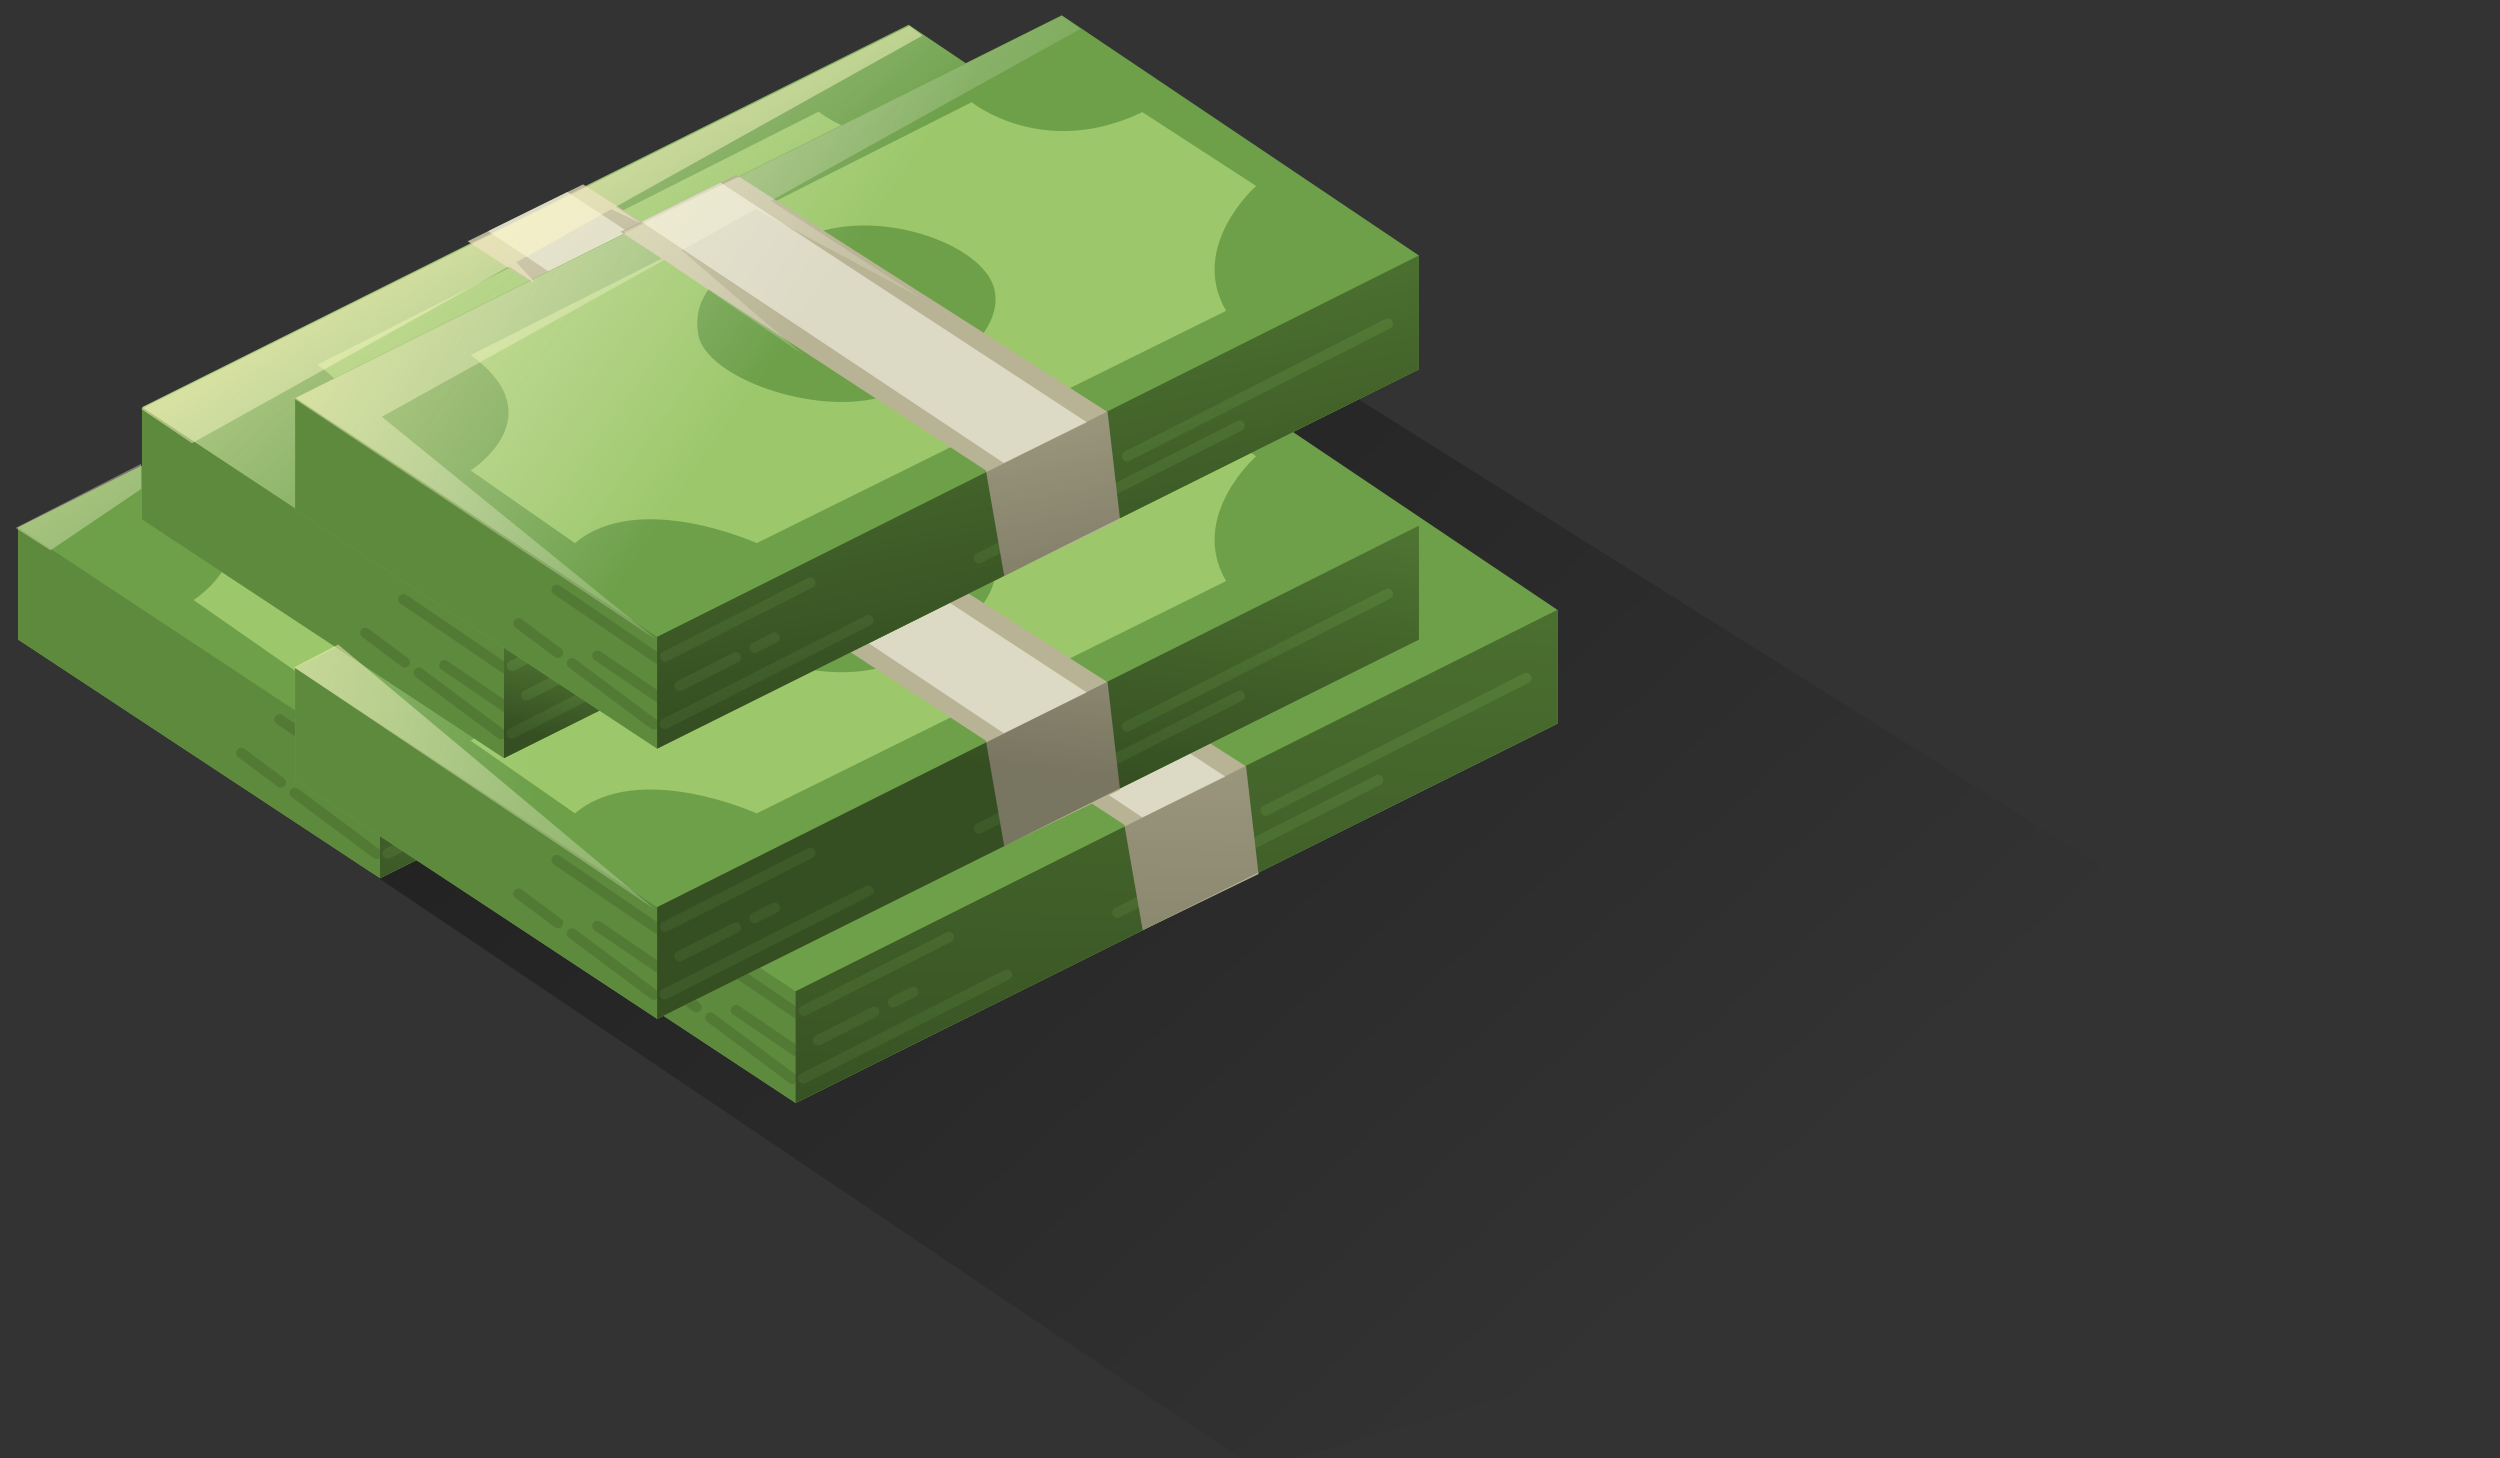 <?xml version="1.0" encoding="utf-8"?>
<!-- Generator: Adobe Illustrator 19.0.0, SVG Export Plug-In . SVG Version: 6.00 Build 0)  -->
<svg version="1.1" id="Layer_1" xmlns="http://www.w3.org/2000/svg" xmlns:xlink="http://www.w3.org/1999/xlink" x="0px" y="0px"
	 viewBox="0 0 960 560" style="enable-background:new 0 0 960 560;" xml:space="preserve">
<rect x="0" y="0" width="960" height="560" fill="#333333" stroke="none"/>
<style type="text/css">
	.st0{display:none;fill:#0097F8;enable-background:new    ;}
	.st1{display:none;}
	.st2{display:inline;fill:none;stroke:#535461;stroke-width:2;stroke-miterlimit:10;}
	.st3{display:inline;fill:#8ED16F;}
	.st4{display:inline;fill:#48C088;enable-background:new    ;}
	.st5{display:inline;opacity:0.3;}
	.st6{fill:#FFFFFF;}
	.st7{display:inline;fill:url(#XMLID_157_);}
	.st8{display:inline;fill:#ACA9C9;}
	.st9{display:inline;fill:#618FD8;}
	.st10{display:inline;opacity:0.1;}
	.st11{display:inline;fill:#F7C4A7;}
	.st12{display:inline;opacity:0.1;enable-background:new    ;}
	.st13{display:inline;fill:#E14B5A;}
	.st14{display:inline;fill:#281C1C;}
	.st15{display:inline;opacity:0.3;enable-background:new    ;}
	.st16{display:inline;opacity:0.4;fill:#FFFFFF;enable-background:new    ;}
	.st17{display:inline;opacity:0.05;enable-background:new    ;}
	.st18{opacity:0.35;fill:url(#Sombra_2_);}
	.st19{fill:#6DA049;}
	.st20{fill:#5E8A3E;}
	.st21{fill:#527A34;}
	.st22{fill:#9CC76A;}
	.st23{fill:#B8B394;}
	.st24{fill:#DCDAC4;}
	.st25{opacity:0.75;}
	.st26{fill:url(#XMLID_158_);}
	.st27{opacity:0.35;fill:url(#XMLID_159_);}
	.st28{fill:url(#XMLID_163_);}
	.st29{opacity:0.35;fill:url(#XMLID_167_);}
	.st30{fill:url(#XMLID_262_);}
	.st31{opacity:0.35;fill:url(#XMLID_264_);}
	.st32{fill:url(#XMLID_266_);}
	.st33{opacity:0.35;fill:url(#XMLID_271_);}
	.st34{fill:url(#XMLID_273_);}
	.st35{opacity:0.35;fill:url(#XMLID_275_);}
	.st36{opacity:0.75;fill:url(#XMLID_280_);}
	.st37{opacity:0.75;fill:url(#XMLID_281_);}
	.st38{opacity:0.75;fill:url(#XMLID_285_);}
	.st39{opacity:0.75;fill:url(#XMLID_287_);}
</style>
<path id="XMLID_156_" class="st0" d="M93.584,282.48c-9.996,3.02-19.352,10.332-21.849,20.476
	c-2.856,11.658,3.73,23.41,4.682,35.38
	c3.075,39.219-52.719,66.89-44.76,105.415
	c3.16,15.318,15.934,26.586,28.521,35.895
	c20.164,14.865,42.536,27.998,67.311,31.705
	c37.604,5.634,76.894-10.925,113.444-0.46
	c29.481,8.443,52.04,33.187,81.318,42.317c22.286,6.953,46.297,4.214,69.449,1.397
	c12.485-1.514,25.564-3.262,35.638-10.753c18.728-13.944,19.906-41.482,32.446-61.217
	c19.368-30.433,61.833-36.41,97.44-30.495
	c35.606,5.915,70.183,20.476,106.257,19.29
	c7.71-0.258,15.607-1.303,22.333-5.088c8.178-4.596,13.703-12.696,18.587-20.71
	c30.53-50.278,47.289-107.707,48.591-166.514
	c0.211-10.105-0.148-20.648-4.901-29.567
	c-6.008-11.284-18.018-18.033-29.972-22.575
	c-28.708-10.925-60.421-12.712-88.552-25.033
	c-27.132-11.884-49.106-32.727-72.734-50.589
	c-47.087-35.527-101.663-59.832-159.57-71.065
	c-13.57-2.622-27.655-4.495-41.139-1.467
	c-15.536,3.488-28.927,13.172-40.967,23.597
	c-32.033,27.733-57.705,61.95-87.225,92.344
	c-20.364,20.961-42.539,40.083-66.266,57.144
	c-10.925,7.874-22.536,17.222-34.709,23.043
	C115.816,280.271,105.367,278.929,93.584,282.48z"/>
<g id="XMLID_1_" class="st1">
	<path id="XMLID_155_" class="st2" d="M236.369,36.005c0,0-30.16,40.054-8.584,86.741
		s-37.604,121.7-37.604,121.7"/>
	<path id="XMLID_154_" class="st3" d="M249.892,21.015c-2.396,10.308-13.859,16.449-13.859,16.449
		s-7.569-10.573-5.174-20.882c2.396-10.308,8.584-17.674,13.859-16.449
		C249.994,1.358,252.288,10.707,249.892,21.015z"/>
	
		<ellipse id="XMLID_153_" transform="matrix(-0.974 -0.227 0.227 -0.974 469.507 91.323)" class="st3" cx="239.996" cy="18.707" rx="2.255" ry="6.016"/>
	
		<ellipse id="XMLID_152_" transform="matrix(-0.974 -0.227 0.227 -0.974 469.507 91.323)" class="st4" cx="239.996" cy="18.707" rx="2.255" ry="6.016"/>
	<path id="XMLID_151_" class="st3" d="M244.68,66.812c-9.957,3.59-21.342-2.7-21.342-2.7
		s4.76-12.103,14.725-15.685c9.965-3.582,19.508-2.341,21.342,2.7
		S254.637,63.223,244.68,66.812z"/>
	
		<ellipse id="XMLID_150_" transform="matrix(-0.34 -0.94 0.94 -0.34 269.766 302.786)" class="st3" cx="241.116" cy="56.745" rx="2.254" ry="6.014"/>
	
		<ellipse id="XMLID_149_" transform="matrix(-0.34 -0.94 0.94 -0.34 269.766 302.786)" class="st4" cx="241.116" cy="56.745" rx="2.254" ry="6.014"/>
	<path id="XMLID_148_" class="st3" d="M242.362,103.308c-9.957,3.59-21.342-2.7-21.342-2.7
		s4.76-12.103,14.725-15.685s19.508-2.341,21.342,2.7
		C258.921,92.665,252.319,99.727,242.362,103.308z"/>
	
		<ellipse id="XMLID_147_" transform="matrix(-0.339 -0.941 0.941 -0.339 231.602 350.354)" class="st3" cx="238.917" cy="93.791" rx="2.255" ry="6.016"/>
	
		<ellipse id="XMLID_146_" transform="matrix(-0.339 -0.941 0.941 -0.339 226.896 347.046)" class="st4" cx="235.402" cy="93.791" rx="2.255" ry="6.016"/>
	<path id="XMLID_145_" class="st3" d="M253.997,146.125c-9.957,3.59-21.342-2.7-21.342-2.7
		s4.76-12.103,14.725-15.685c9.965-3.582,19.508-2.341,21.342,2.7
		S263.954,142.559,253.997,146.125z"/>
	
		<ellipse id="XMLID_144_" transform="matrix(-0.339 -0.941 0.941 -0.339 206.876 418.648)" class="st3" cx="250.553" cy="136.626" rx="2.255" ry="6.016"/>
	
		<ellipse id="XMLID_143_" transform="matrix(-0.339 -0.941 0.941 -0.339 202.171 415.34)" class="st4" cx="247.039" cy="136.626" rx="2.255" ry="6.016"/>
	<path id="XMLID_142_" class="st3" d="M246.428,185.282c-9.957,3.59-21.342-2.7-21.342-2.7
		s4.76-12.103,14.725-15.685s19.508-2.341,21.342,2.7
		C262.986,174.638,256.392,181.7,246.428,185.282z"/>
	
		<ellipse id="XMLID_141_" transform="matrix(-0.34 -0.94 0.94 -0.34 160.978 463.198)" class="st3" cx="243.003" cy="175.12" rx="2.254" ry="6.014"/>
	
		<ellipse id="XMLID_140_" transform="matrix(-0.34 -0.94 0.94 -0.34 160.978 463.198)" class="st4" cx="243.003" cy="175.12" rx="2.254" ry="6.014"/>
	<path id="XMLID_139_" class="st3" d="M199.725,77.183c7.351,7.616,20.343,7.023,20.343,7.023
		s1.069-12.961-6.282-20.577c-7.351-7.616-16.457-10.753-20.343-7.023
		S192.374,69.567,199.725,77.183z"/>
	
		<ellipse id="XMLID_138_" transform="matrix(-0.695 -0.719 0.719 -0.695 300.357 267.828)" class="st3" cx="207.035" cy="70.152" rx="6.016" ry="2.255"/>
	
		<ellipse id="XMLID_137_" transform="matrix(-0.695 -0.719 0.719 -0.695 300.357 267.828)" class="st4" cx="207.035" cy="70.152" rx="6.016" ry="2.255"/>
	<path id="XMLID_136_" class="st3" d="M195.503,198.126c7.351,7.616,20.343,7.023,20.343,7.023
		s1.069-12.961-6.282-20.577c-7.351-7.616-16.457-10.753-20.343-7.023
		C185.336,181.279,188.153,190.51,195.503,198.126z"/>
	
		<ellipse id="XMLID_135_" transform="matrix(-0.695 -0.719 0.719 -0.695 206.163 469.743)" class="st3" cx="202.803" cy="191.105" rx="6.016" ry="2.255"/>
	
		<ellipse id="XMLID_134_" transform="matrix(-0.695 -0.719 0.719 -0.695 206.163 469.743)" class="st4" cx="202.803" cy="191.105" rx="6.016" ry="2.255"/>
	<path id="XMLID_133_" class="st3" d="M205.25,119.929c9.473,4.729,21.514-0.187,21.514-0.187
		s-3.316-12.571-12.782-17.3c-9.465-4.729-19.102-4.682-21.514,0.187
		C190.057,107.499,195.776,115.201,205.25,119.929z"/>
	
		<ellipse id="XMLID_132_" transform="matrix(-0.895 -0.447 0.447 -0.895 347.973 303.68)" class="st3" cx="209.768" cy="110.839" rx="6.016" ry="2.255"/>
	
		<ellipse id="XMLID_131_" transform="matrix(-0.895 -0.447 0.447 -0.895 341.313 302.11)" class="st4" cx="206.253" cy="110.839" rx="6.016" ry="2.255"/>
	<path id="XMLID_130_" class="st3" d="M209.221,162.512c9.473,4.729,21.514-0.187,21.514-0.187
		s-3.316-12.571-12.782-17.3c-9.465-4.729-19.102-4.682-21.514,0.187
		C194.028,150.081,199.787,157.83,209.221,162.512z"/>
	
		<ellipse id="XMLID_129_" transform="matrix(-0.895 -0.447 0.447 -0.895 336.489 386.15)" class="st3" cx="213.743" cy="153.428" rx="6.016" ry="2.255"/>
	
		<ellipse id="XMLID_128_" transform="matrix(-0.895 -0.447 0.447 -0.895 329.829 384.58)" class="st4" cx="210.228" cy="153.428" rx="6.016" ry="2.255"/>
	<path id="XMLID_127_" class="st3" d="M91.111,122.099c0,0,55.083,55.083,23.987,136.823
		S168.402,476.587,168.402,476.587s-0.905-0.133-2.583-0.429
		C52.672,456.189-3.512,326.795,59.383,230.674
		C82.738,194.935,101.973,153.015,91.111,122.099z"/>
	<path id="XMLID_126_" class="st3" d="M-7,344.89c0,0,62.856-10.012,68.583,46.32
		c5.728,56.332,120.865,64.143,120.865,64.143s-0.78,0.515-2.161,1.436
		C85.219,519.216-5.658,496.54,8.037,413.676
		C13.14,382.861,12.719,351.921-7,344.89z"/>
	<g id="XMLID_270_" class="st5">
		<path id="XMLID_125_" class="st6" d="M-7,344.89c0,0,62.856-10.012,68.583,46.32
			c5.728,56.332,120.865,64.143,120.865,64.143s-0.78,0.515-2.161,1.436
			C85.219,519.216-5.658,496.54,8.037,413.676
			C13.14,382.861,12.719,351.921-7,344.89z"/>
	</g>
	<ellipse id="XMLID_124_" class="st3" cx="75.2" cy="299.101" rx="17.284" ry="45.095"/>
	<ellipse id="XMLID_123_" class="st4" cx="75.2" cy="299.101" rx="17.284" ry="45.095"/>
	
		<ellipse id="XMLID_122_" transform="matrix(-0.707 -0.707 0.707 -0.707 -219.961 797.973)" class="st3" cx="55.285" cy="444.542" rx="25.93" ry="11.65"/>
	
		<ellipse id="XMLID_121_" transform="matrix(-0.707 -0.707 0.707 -0.707 -219.961 797.973)" class="st4" cx="55.285" cy="444.542" rx="25.93" ry="11.65"/>
	
		<linearGradient id="XMLID_157_" gradientUnits="userSpaceOnUse" x1="2844.014" y1="-49.717" x2="2844.014" y2="381.224" gradientTransform="matrix(-1 0 0 -1 3475 469.26)">
		<stop  offset="0" style="stop-color:#808080;stop-opacity:0.25"/>
		<stop  offset="0.54" style="stop-color:#808080;stop-opacity:0.12"/>
		<stop  offset="1" style="stop-color:#808080;stop-opacity:0.1"/>
	</linearGradient>
	<path id="XMLID_263_" class="st7" d="M546.472,143.69c0.558,1.765,1.744,3.264,3.332,4.214
		c7.171,4.737,22.762,3.73,24.635,3.73c0.398,0,0.921,0.71,1.498,1.904
		c2.755,5.681,7.023,22.333,7.312,26.079c0.382,4.534,4.596,25.751,11.494,33.656
		c0.211,0.242,0.421,0.468,0.624,0.679c6.765,6.797,14.701-0.679,14.701-0.679
		l1.139-3.956c-0.32,1.561-0.679,3.379-1.038,5.415
		c-0.179,1.022-0.359,2.107-0.531,3.223c-1.028,6.288-1.568,12.646-1.615,19.017
		c-0.017,2.313,0.082,4.626,0.297,6.929c0.062,0.64,0.133,1.272,0.219,1.888
		c0.352,2.806,0.524,5.631,0.515,8.459c-0.062,16.793-4.346,37.682-4.346,37.682
		l0.164-0.055c-0.101,0.523-0.164,0.78-0.164,0.78l0.25-0.078
		c-0.12,0.775-0.234,1.568-0.343,2.38c-1.451,10.534-2.286,23.644-2.684,31.213
		c-0.206,3.993-0.028,7.996,0.531,11.955l7.616,53.616v24.971
		c-0.026,3.784,0.436,7.555,1.373,11.221c2.481,9.434,0.437,42.364-0.71,57.986
		c-0.32,4.261-0.57,7.241-0.64,8.1v0.258l0.219-0.086c0,0.179,0,0.273,0,0.273
		c0.325-0.139,0.666-0.239,1.014-0.297c-3.02,4.682-8.49,12.423-12.696,13.726
		c-2.479,0.755-4.684,2.217-6.344,4.206l-0.109,0.148l-0.156,0.219
		c-0.52,0.696-0.836,1.523-0.913,2.388c-0.061-0.149-0.108-0.303-0.14-0.46
		c-0.32,1.74,0.726,3.332,4.011,4.105c1.915,0.365,3.864,0.522,5.813,0.468
		c11.393,0,31.611-3.504,33.843-7.273v-13l0.367,0.117v0.117l1.397,0.46
		l3.831-12.86c4.596-3.402,0.78-64.291,0-78.283
		c-0.702-12.751,7.187-63.472,8.584-72.407l-0.187-0.226l0.211-1.303
		c0.281,0.204,0.542,0.434,0.78,0.687c0.458,0.545,0.859,1.136,1.194,1.763
		c0.66,1.117,1.226,2.286,1.693,3.496c7.71,19.227,11.182,74.209,11.182,79.141
		v51.705c-0.016,5.102,0.693,10.181,2.107,15.084
		c0.708,2.58,1.255,5.202,1.639,7.85c0.164,1.038,0.304,2.068,0.437,3.051
		c0.133,0.983,0.265,2.107,0.367,3.028c0,0.242,0.055,0.476,0.078,0.694
		c0.023,0.219,0,0.211,0,0.32c0.211,2.037,0.32,3.371,0.32,3.371
		c0.029-0.112,0.082-0.216,0.156-0.304l0.039,0.492
		c0.055-0.186,0.16-0.354,0.304-0.484c0.317-0.311,0.662-0.593,1.03-0.843
		v6.57l-0.187-0.14v1.131c7.944,5.993,20.874,7.803,30.8,7.733
		c6.438,0,11.65-0.78,13.461-1.685c2.591-1.272,1.17-4.237-1.186-6.508
		c-1.826-1.764-4.206-3.121-5.712-2.95c-2.513,0.273-11.104-9.458-15.607-14.787
		l0.507-0.226l0.718-0.312v-86.211c0,0,1.155-34.038,4.596-67.701
		c1.633-16.969-0.376-34.091-5.891-50.222l-0.109-0.32l1.046,0.164
		c1.108,0.172,1.701,0.273,1.701,0.273s0-0.265-0.07-0.78h0.07
		c0,0-1.342-14.6-1.358-32.938c0-20.788,1.756-46.133,9.021-60.476
		c4.183-8.256,5.579-14.826,5.462-20.008c0.182-4.559-1.13-9.053-3.738-12.797
		c-1.094-1.507-2.581-2.684-4.3-3.402l-0.148-0.086h-0.078
		c-1.255-0.508-2.595-0.773-3.948-0.78h-15.693
		c-1.816,0.001-3.602-0.469-5.181-1.366l-6.141-3.48
		c-2.044-4.471-2.341-10.012-1.904-15.209c0-0.414,0.078-0.827,0.117-1.233
		l0.445-0.468c0.343-0.367,0.663-0.78,0.975-1.131
		c-0.007,0.308-0.031,0.615-0.07,0.921c-0.078,0.492-0.211,0.78-0.421,0.843
		c3.355-0.437,7.101-1.1,9.161-3.691c0.086-0.101,0.164-0.211,0.242-0.32
		c0.609-0.985,1.114-2.032,1.506-3.121c0.289-0.745,0.674-1.448,1.147-2.091
		c0.515-0.671,1.186-1.217,1.74-1.857l0.094-0.109
		c1.974-2.341,2.083-5.696,2.107-8.755c0.039-7.429-0.179-15.607-5.15-21.178
		c-4.128-4.635-10.714-6.391-16.964-6.594s-12.485,0.921-18.728,0.952
		c-4.245,0-9.364-0.07-11.705,3.441c-1.147,1.725-1.288,3.98-2.536,5.634
		c-0.718,0.952-1.818,1.771-1.881,2.957c-0.008,0.547,0.132,1.087,0.406,1.561
		v0.055c1.514,2.981,4.729,4.838,8.084,5.423
		c-0.567,0.683-1.089,1.402-1.561,2.154c-2.049,3.275-3.131,7.062-3.121,10.925
		c0,0.453,0,0.897,0.047,1.342c0.348,5.247,2.687,10.162,6.539,13.742
		c-0.062,0.437-0.125,0.874-0.195,1.303l0.14,0.125
		c0.442,0.401,0.903,0.78,1.381,1.139l0.172,0.133c0,0.273,0,0.546,0,0.78
		c0,0.453,0,0.913-0.047,1.358c-0.047,0.445,0,0.718-0.047,1.077l-0.101-0.086
		l-7.624-6.367l-12.259-11.346c0,0-30.651-22.31-32.189-11.705
		c-0.186,1.883,0.334,3.769,1.459,5.291c5.626,8.584,24.971,15.887,24.971,15.887
		s11.533,12.197,19.251,25.345c-0.273,0.148-0.546,0.289-0.835,0.421
		c-6.867,3.192-16.886,1.842-16.886,1.842c-11.572,1.803-12.618,14.483-12.556,19.61
		c0,0.242,0,0.476,0,0.687s0,0.257,0,0.375l-15.357-36.059l-0.047-0.109
		c-1.018-2.386-3.184-4.087-5.743-4.51
		C569.991,139.711,544.326,136.113,546.472,143.69z M610.763,494.058
		c0.224-0.053,0.451-0.095,0.679-0.125l-0.07,0.109L610.763,494.058z"/>
	<path id="XMLID_111_" class="st8" d="M687.493,486.684c0,0,14.545,18.283,17.909,17.909
		s11.19,7.085,6.719,9.364s-30.214,3.73-42.918-5.97V493.372L687.493,486.684z"/>
	<path id="XMLID_110_" class="st8" d="M613.994,487.8c0,0-8.584,15.294-14.545,17.167
		s-11.19,8.584-3.355,10.449s35.817-2.24,38.423-6.719V488.916L613.994,487.8z"/>
	<path id="XMLID_109_" class="st9" d="M603.218,337.548l7.413,52.891v24.588
		c-0.023,3.73,0.428,7.448,1.342,11.065c2.419,9.309,0.429,41.787-0.694,57.198
		c-0.367,5.025-0.648,8.24-0.648,8.24c4.846-2.24,25.369,4.846,25.369,4.846
		l2.076-7.062l1.654-5.618c4.479-3.355,0.78-63.417,0-77.253
		c-0.507-9.45,3.707-40.086,6.406-58.447c0.78-5.189,1.412-9.364,1.795-11.877
		c0.242-1.561,0.375-2.427,0.375-2.427c0.822,0.671,1.506,1.495,2.013,2.427
		c0.642,1.103,1.193,2.256,1.646,3.449c7.507,18.97,10.925,73.203,10.925,78.033
		v51.002c-0.015,5.032,0.675,10.041,2.052,14.881
		c0.924,3.53,1.599,7.121,2.021,10.745c0.531,4.05,0.78,7.312,0.78,7.312
		c0.375-2.24,23.503-12.314,23.503-12.314v-85.056c0,0,1.116-33.554,4.479-66.781
		c1.445-15.114-0.011-30.365-4.292-44.931c-0.929-3.176-1.857-5.868-2.661-7.998
		c-1.366-3.629-2.341-5.634-2.341-5.634h-76.191
		c-1.28,0.242-2.341,2.817-3.301,6.726c-0.624,2.622-1.17,5.837-1.646,9.364
		c-1.412,10.386-2.224,23.316-2.614,30.792
		C602.482,329.664,602.662,333.628,603.218,337.548z"/>
	<g id="XMLID_256_" class="st10">
		<path id="XMLID_108_" d="M689.904,489.47v-85.056c0,0,1.116-33.554,4.479-66.781
			s-9.364-58.572-9.364-58.572h1.49c0,0,12.68,25.368,9.364,58.572
			s-4.479,66.781-4.479,66.781v85.056c0,0-23.129,10.074-23.503,12.314
			c0,0,0-0.499-0.117-1.358C672.815,496.922,689.904,489.47,689.904,489.47z"/>
		<path id="XMLID_107_" d="M612.87,491.296c-0.704,0.014-1.399,0.157-2.052,0.421v-0.375
			C611.5,491.274,612.186,491.259,612.87,491.296z"/>
		<path id="XMLID_106_" d="M638.426,483.883c4.479-3.355,0.78-63.417,0-77.253
			c-0.78-13.835,8.584-72.742,8.584-72.742c0.49,0.379,0.924,0.825,1.288,1.327
			c-1.373,8.802-9.052,58.845-8.373,71.416c0.78,13.804,4.479,73.866,0,77.253
			l-3.73,12.68l-1.358-0.453L638.426,483.883z"/>
	</g>
	<path id="XMLID_105_" class="st11" d="M618.465,186.741l-7.803,27.608c0,0-8.209,7.803-14.92,0
		c-6.711-7.803-10.847-28.724-11.252-33.203s-6.344-27.608-8.584-27.608
		s-24.619,1.49-27.234-7.803c-2.091-7.476,22.895-3.902,32.899-2.224
		c2.504,0.426,4.615,2.105,5.595,4.448l15.341,36.636
		C602.507,184.595,610.631,175.177,618.465,186.741z"/>
	<path id="XMLID_104_" class="st11" d="M668.828,122.575c0,0-9.7,27.233,2.614,36.933
		s-44.034,12.314-44.034,12.314l7.647-7.273c0,0,5.408-21.451,1.678-39.36
		L668.828,122.575z"/>
	<path id="XMLID_103_" class="st12" d="M656.889,159.508c0,0,9.887-2.427,9.887-5.033l8.763,5.033
		h22.013c0,0,16.044,8.95,2.614,35.817c-13.43,26.867-7.46,92.859-7.46,92.859
		s-47.748-8.584-87.295,4.479c0,0,5.969-29.473,3.73-46.258
		c-2.24-16.785,3.73-40.288,3.73-40.288l3.355-14.179
		c0,0-0.187-13.266-13.991-6.531c0,0-2.052-19.212,12.126-21.451
		c0,0,16.387,2.24,21.264-5.97C635.625,158.017,646.448,164.361,656.889,159.508z"/>
	<path id="XMLID_102_" class="st13" d="M656.889,158.766c0,0,9.887-2.427,9.887-5.033l6.422,3.691
		c1.535,0.879,3.272,1.342,5.041,1.342h15.396
		c3.265-0.009,6.334,1.553,8.248,4.198c3.535,4.971,6.703,14.772-1.717,31.619
		c-13.43,26.859-7.46,92.859-7.46,92.859s-47.748-8.584-87.295,4.479
		c0,0,5.969-29.473,3.73-46.258c-2.24-16.785,3.73-40.234,3.73-40.234
		l3.355-14.179c0,0-0.187-13.266-13.991-6.531c0,0-1.998-18.681,11.541-21.35
		c0.376-0.084,0.763-0.11,1.147-0.078c2.895,0.304,16.387,1.28,20.71-6.032
		C635.625,157.268,646.448,163.612,656.889,158.766z"/>
	<path id="XMLID_101_" class="st12" d="M694.571,192.711c0,0-11.939,7.46-31.338,0
		c0,0-21.264-7.803-27.983-23.129s33.944,2.614,33.944,2.614s8.584,0,11.19-1.865
		C682.991,168.466,701.281,184.502,694.571,192.711z"/>
	<path id="XMLID_100_" class="st11" d="M694.571,191.22c0,0-11.939,7.46-31.338,0
		c0,0-21.264-7.803-27.983-23.129s-22.38-32.111-22.38-32.111
		s-27.234-10.449-25.751-20.889s31.338,11.564,31.338,11.564l11.939,11.19
		l38.798,32.828c0,0,8.584,0,11.19-1.865
		C682.991,166.944,701.281,183.011,694.571,191.22z"/>
	<path id="XMLID_99_" class="st12" d="M636.374,126.305l32.079-2.614
		c-1.649,4.932-2.771,10.025-3.348,15.193c-7.759,8.045-20.532,8.392-28.716,0.78
		C637.207,135.248,637.202,130.719,636.374,126.305z"/>
	<circle id="XMLID_98_" class="st11" cx="650.74" cy="123.511" r="20.515"/>
	<path id="XMLID_97_" class="st12" d="M662,127.967c-1.202-1.982,1.241-4.565,0.437-6.734
		c-0.741-1.998-3.691-2.341-4.682-4.206c-0.78-1.506,0-3.355-0.312-5.018
		c-0.445-2.146-2.755-3.48-4.947-3.59c-2.193-0.109-4.307,0.71-6.391,1.412
		c-3.394,1.147-6.968,2.029-10.527,1.623c-3.558-0.406-7.109-2.341-8.693-5.517
		c-0.259-0.463-0.396-0.984-0.398-1.514c0.062-1.17,1.139-1.974,1.834-2.911
		c1.217-1.631,1.358-3.855,2.466-5.556c2.263-3.465,7.234-3.379,11.369-3.394
		c6.087,0,12.142-1.139,18.228-0.936c6.087,0.203,12.485,1.927,16.52,6.5
		c4.838,5.501,5.057,13.554,5.018,20.889c0,3.02-0.125,6.305-2.052,8.638
		c-0.562,0.679-1.248,1.241-1.787,1.935c-1.17,1.561-1.483,3.558-2.583,5.142
		c-1.951,2.817-5.759,3.504-9.153,3.956c0.999-0.133,0.172-6.82,0-7.437
		C665.691,128.177,664.981,128.24,662,127.967z"/>
	<path id="XMLID_96_" class="st14" d="M662,127.225c-1.202-1.982,1.241-4.565,0.437-6.734
		c-0.741-1.998-3.691-2.341-4.682-4.206c-0.78-1.506,0-3.355-0.312-5.018
		c-0.445-2.146-2.755-3.48-4.947-3.59c-2.193-0.109-4.307,0.71-6.391,1.412
		c-3.394,1.147-6.968,2.029-10.527,1.623c-3.558-0.406-7.109-2.341-8.693-5.517
		c-0.259-0.463-0.396-0.984-0.398-1.514c0.062-1.17,1.139-1.974,1.834-2.911
		c1.217-1.631,1.358-3.855,2.466-5.556c2.263-3.465,7.234-3.379,11.369-3.394
		c6.087,0,12.142-1.139,18.228-0.936c6.087,0.203,12.485,1.927,16.52,6.5
		c4.838,5.501,5.057,13.554,5.018,20.889c0,3.02-0.125,6.305-2.052,8.638
		c-0.562,0.679-1.248,1.241-1.787,1.935c-1.17,1.561-1.483,3.558-2.583,5.142
		c-1.951,2.817-5.759,3.504-9.153,3.956c0.999-0.133,0.172-6.82,0-7.437
		C665.691,127.397,664.981,127.491,662,127.225z"/>
	<path id="XMLID_95_" class="st12" d="M694.383,193.647c0,0-10.074-26.118-17.909-26.859
		c-7.835-0.741,14.92,0,14.92,0l7.46,13.429L694.383,193.647z"/>
	<path id="XMLID_94_" class="st13" d="M695.133,193.647c0,0-10.074-26.118-17.909-26.859
		c-7.835-0.741,14.92,0,14.92,0l7.46,13.429L695.133,193.647z"/>
	<path id="XMLID_93_" class="st9" d="M666.931,494.292c0.531,4.05,0.78,7.312,0.78,7.312
		c0.375-2.24,23.503-12.314,23.503-12.314v-6.063
		c-0.589-0.022-1.179,0.007-1.764,0.086c-4.487,0.601-8.646,2.778-12.485,5.103
		C673.724,490.545,670.374,492.506,666.931,494.292z"/>
	<path id="XMLID_92_" class="st15" d="M666.931,494.292c0.531,4.05,0.78,7.312,0.78,7.312
		c0.375-2.24,23.503-12.314,23.503-12.314v-6.063
		c-0.589-0.022-1.179,0.007-1.764,0.086c-4.487,0.601-8.646,2.778-12.485,5.103
		C673.724,490.545,670.374,492.506,666.931,494.292z"/>
	<path id="XMLID_91_" class="st9" d="M610.631,491.53c4.846-2.24,25.368,4.846,25.368,4.846
		l2.076-7.062c-3.582-0.726-7.14-1.631-10.636-2.708
		c-1.632-0.472-3.228-1.062-4.776-1.764c-1.033-0.552-2.096-1.047-3.184-1.483
		c-2.677-0.921-5.462-0.531-8.209-0.07
		C610.912,488.315,610.631,491.53,610.631,491.53z"/>
	<path id="XMLID_90_" class="st15" d="M610.631,491.53c4.846-2.24,25.368,4.846,25.368,4.846
		l2.076-7.062c-3.582-0.726-7.14-1.631-10.636-2.708
		c-1.632-0.472-3.228-1.062-4.776-1.764c-1.033-0.552-2.096-1.047-3.184-1.483
		c-2.677-0.921-5.462-0.531-8.209-0.07
		C610.912,488.315,610.631,491.53,610.631,491.53z"/>
	<path id="XMLID_89_" class="st16" d="M711.917,512.794c0.632-0.271,1.104-0.818,1.28-1.483
		c0.288,1.065-0.26,2.177-1.28,2.599c-4.479,2.24-30.214,3.73-42.918-5.97
		v-1.116C681.703,516.524,707.438,515.033,711.917,512.794z"/>
	<path id="XMLID_88_" class="st16" d="M595.898,514.284c7.803,1.865,35.817-2.24,38.423-6.719
		v1.116c-2.614,4.479-30.589,8.584-38.423,6.719
		c-3.199-0.78-4.222-2.341-3.902-4.05
		C592.246,512.614,593.417,513.66,595.898,514.284z"/>
	<path id="XMLID_87_" class="st12" d="M641.407,242.519c0,0-8.209-2.614-10.449,0
		c-2.24,2.614-21.381,8.74-21.381,8.74"/>
	<rect id="XMLID_86_" x="548.524" y="139.172" class="st3" width="39.914" height="0.843"/>
	<rect id="XMLID_85_" x="548.524" y="140.015" class="st3" width="39.914" height="0.843"/>
	<rect id="XMLID_84_" x="548.524" y="140.015" class="st12" width="39.914" height="0.843"/>
	<rect id="XMLID_83_" x="548.524" y="140.858" class="st3" width="39.914" height="0.843"/>
	<rect id="XMLID_82_" x="548.524" y="141.693" class="st3" width="39.914" height="0.843"/>
	<rect id="XMLID_81_" x="548.524" y="141.693" class="st12" width="39.914" height="0.843"/>
	<rect id="XMLID_80_" x="548.524" y="142.535" class="st3" width="39.914" height="0.843"/>
	<rect id="XMLID_79_" x="548.524" y="143.37" class="st3" width="39.914" height="0.843"/>
	<rect id="XMLID_78_" x="548.524" y="143.37" class="st12" width="39.914" height="0.843"/>
	<rect id="XMLID_77_" x="548.524" y="144.213" class="st3" width="39.914" height="0.843"/>
	<rect id="XMLID_76_" x="548.524" y="145.048" class="st3" width="39.914" height="0.843"/>
	<rect id="XMLID_75_" x="548.524" y="145.048" class="st12" width="39.914" height="0.843"/>
	<rect id="XMLID_74_" x="548.524" y="132.461" class="st3" width="39.914" height="0.843"/>
	
		<rect id="XMLID_73_" x="572.413" y="125.367" transform="matrix(0.769 0.639 -0.639 0.769 217.365 -349.707)" class="st3" width="39.914" height="0.843"/>
	
		<rect id="XMLID_72_" x="544.435" y="111.939" transform="matrix(0.769 0.639 -0.639 0.769 202.312 -334.921)" class="st3" width="39.914" height="0.843"/>
	<rect id="XMLID_71_" x="548.524" y="133.296" class="st3" width="39.914" height="0.843"/>
	<rect id="XMLID_70_" x="548.524" y="133.296" class="st12" width="39.914" height="0.843"/>
	<rect id="XMLID_69_" x="548.524" y="134.147" class="st3" width="39.914" height="0.843"/>
	<rect id="XMLID_68_" x="548.524" y="134.982" class="st3" width="39.914" height="0.843"/>
	<rect id="XMLID_67_" x="548.524" y="134.982" class="st12" width="39.914" height="0.843"/>
	<rect id="XMLID_66_" x="548.524" y="135.817" class="st3" width="39.914" height="0.843"/>
	<rect id="XMLID_65_" x="548.524" y="136.66" class="st3" width="39.914" height="0.843"/>
	<rect id="XMLID_64_" x="548.524" y="136.66" class="st12" width="39.914" height="0.843"/>
	<rect id="XMLID_63_" x="548.524" y="137.495" class="st3" width="39.914" height="0.843"/>
	<rect id="XMLID_62_" x="548.524" y="138.337" class="st3" width="39.914" height="0.843"/>
	<rect id="XMLID_61_" x="548.524" y="138.337" class="st12" width="39.914" height="0.843"/>
	
		<rect id="XMLID_60_" x="545.931" y="145.118" transform="matrix(0.983 0.183 -0.183 0.983 38.382 -98.326)" class="st3" width="14.545" height="28.349"/>
	
		<ellipse id="XMLID_59_" transform="matrix(-0.983 -0.183 0.183 -0.983 1068.403 417.124)" class="st3" cx="553.402" cy="159.382" rx="2.981" ry="5.97"/>
	
		<ellipse id="XMLID_58_" transform="matrix(-0.983 -0.183 0.183 -0.983 1068.403 417.124)" class="st12" cx="553.402" cy="159.382" rx="2.981" ry="5.97"/>
	
		<rect id="XMLID_57_" x="548.378" y="203.95" transform="matrix(0.983 0.183 -0.183 0.983 49.165 -97.784)" class="st3" width="14.545" height="28.349"/>
	
		<ellipse id="XMLID_56_" transform="matrix(-0.983 -0.183 0.183 -0.983 1062.501 534.231)" class="st3" cx="555.842" cy="218.207" rx="2.981" ry="5.97"/>
	
		<ellipse id="XMLID_55_" transform="matrix(-0.983 -0.183 0.183 -0.983 1062.501 534.231)" class="st12" cx="555.842" cy="218.207" rx="2.981" ry="5.97"/>
	
		<rect id="XMLID_54_" x="495.92" y="85.094" transform="matrix(-0.476 0.879 -0.879 -0.476 829.982 -296.036)" class="st3" width="14.545" height="28.349"/>
	
		<ellipse id="XMLID_53_" transform="matrix(-0.878 -0.479 0.479 -0.878 901.704 429.563)" class="st3" cx="505.62" cy="99.817" rx="5.984" ry="2.988"/>
	
		<ellipse id="XMLID_52_" transform="matrix(-0.878 -0.479 0.479 -0.878 901.704 429.563)" class="st12" cx="505.62" cy="99.817" rx="5.984" ry="2.988"/>
	
		<rect id="XMLID_51_" x="441.174" y="337.549" transform="matrix(-0.476 0.879 -0.879 -0.476 971.21 124.719)" class="st3" width="14.545" height="28.349"/>
	
		<ellipse id="XMLID_50_" transform="matrix(-0.879 -0.476 0.476 -0.879 675.218 874.77)" class="st3" cx="448.366" cy="351.894" rx="5.97" ry="2.981"/>
	
		<ellipse id="XMLID_49_" transform="matrix(-0.879 -0.476 0.476 -0.879 675.218 874.77)" class="st12" cx="448.366" cy="351.894" rx="5.97" ry="2.981"/>
	
		<rect id="XMLID_48_" x="407.678" y="129.214" transform="matrix(-0.476 0.879 -0.879 -0.476 738.547 -153.31)" class="st3" width="14.545" height="28.349"/>
	
		<ellipse id="XMLID_47_" transform="matrix(-0.879 -0.476 0.476 -0.879 711.409 467.243)" class="st3" cx="414.863" cy="143.548" rx="5.97" ry="2.981"/>
	
		<ellipse id="XMLID_46_" transform="matrix(-0.879 -0.476 0.476 -0.879 711.409 467.243)" class="st12" cx="414.863" cy="143.548" rx="5.97" ry="2.981"/>
	
		<rect id="XMLID_45_" x="449.659" y="85.09" transform="matrix(-0.476 0.879 -0.879 -0.476 761.702 -255.355)" class="st3" width="14.545" height="28.349"/>
	
		<ellipse id="XMLID_44_" transform="matrix(-0.879 -0.476 0.476 -0.879 811.312 404.293)" class="st3" cx="456.844" cy="99.424" rx="5.97" ry="2.981"/>
	
		<ellipse id="XMLID_43_" transform="matrix(-0.879 -0.476 0.476 -0.879 811.312 404.293)" class="st12" cx="456.844" cy="99.424" rx="5.97" ry="2.981"/>
	
		<rect id="XMLID_42_" x="476.879" y="138.893" transform="matrix(-0.994 0.109 -0.109 -0.994 982.072 252.603)" class="st3" width="14.545" height="28.349"/>
	
		<ellipse id="XMLID_41_" transform="matrix(-0.109 -0.994 0.994 -0.109 384.38 650.825)" class="st3" cx="483.961" cy="153.091" rx="5.97" ry="2.981"/>
	
		<ellipse id="XMLID_40_" transform="matrix(-0.109 -0.994 0.994 -0.109 384.38 650.825)" class="st12" cx="483.961" cy="153.091" rx="5.97" ry="2.981"/>
	
		<rect id="XMLID_39_" x="576.013" y="293.209" transform="matrix(-0.994 0.109 -0.109 -0.994 1196.526 549.546)" class="st3" width="14.545" height="28.349"/>
	
		<ellipse id="XMLID_38_" transform="matrix(-0.109 -0.994 0.994 -0.109 340.895 920.468)" class="st3" cx="583.102" cy="307.408" rx="5.97" ry="2.981"/>
	
		<ellipse id="XMLID_37_" transform="matrix(-0.109 -0.994 0.994 -0.109 340.895 920.468)" class="st12" cx="583.102" cy="307.408" rx="5.97" ry="2.981"/>
	
		<rect id="XMLID_36_" x="434.955" y="197.018" transform="matrix(-0.476 0.879 -0.879 -0.476 838.438 -77.225)" class="st3" width="14.545" height="28.349"/>
	
		<ellipse id="XMLID_35_" transform="matrix(-0.879 -0.476 0.476 -0.879 730.392 607.679)" class="st3" cx="442.136" cy="211.363" rx="5.97" ry="2.981"/>
	
		<ellipse id="XMLID_34_" transform="matrix(-0.879 -0.476 0.476 -0.879 730.392 607.679)" class="st12" cx="442.136" cy="211.363" rx="5.97" ry="2.981"/>
	
		<rect id="XMLID_33_" x="372.038" y="179.049" transform="matrix(-0.476 0.879 -0.879 -0.476 729.773 -48.412)" class="st3" width="14.545" height="28.349"/>
	
		<ellipse id="XMLID_32_" transform="matrix(-0.878 -0.479 0.479 -0.878 623.022 547.305)" class="st3" cx="381.291" cy="194.219" rx="5.984" ry="2.988"/>
	
		<ellipse id="XMLID_31_" transform="matrix(-0.878 -0.479 0.479 -0.878 623.022 547.305)" class="st12" cx="381.291" cy="194.219" rx="5.984" ry="2.988"/>
	
		<rect id="XMLID_30_" x="351.887" y="481.588" transform="matrix(-0.476 0.879 -0.879 -0.476 966.11 415.837)" class="st3" width="14.545" height="28.349"/>
	
		<ellipse id="XMLID_29_" transform="matrix(-0.879 -0.476 0.476 -0.879 438.842 1102.977)" class="st3" cx="359.072" cy="495.926" rx="5.97" ry="2.981"/>
	
		<ellipse id="XMLID_28_" transform="matrix(-0.879 -0.476 0.476 -0.879 438.842 1102.977)" class="st12" cx="359.072" cy="495.926" rx="5.97" ry="2.981"/>
	
		<rect id="XMLID_27_" x="337.352" y="483.112" transform="matrix(-0.182 0.983 -0.983 -0.182 896.431 249.153)" class="st3" width="14.545" height="28.349"/>
	
		<rect id="XMLID_26_" x="337.352" y="483.112" transform="matrix(-0.182 0.983 -0.983 -0.182 896.431 249.153)" class="st17" width="14.545" height="28.349"/>
	
		<ellipse id="XMLID_25_" transform="matrix(-0.983 -0.182 0.182 -0.983 592.671 1049.448)" class="st3" cx="344.597" cy="497.468" rx="5.97" ry="2.981"/>
	
		<ellipse id="XMLID_24_" transform="matrix(-0.983 -0.182 0.182 -0.983 592.671 1049.448)" class="st12" cx="344.597" cy="497.468" rx="5.97" ry="2.981"/>
	
		<rect id="XMLID_23_" x="339.964" y="491.689" transform="matrix(-0.182 0.983 -0.983 -0.182 907.952 256.726)" class="st3" width="14.545" height="28.349"/>
	
		<ellipse id="XMLID_22_" transform="matrix(-0.983 -0.182 0.182 -0.983 596.27 1066.932)" class="st3" cx="347.201" cy="506.045" rx="5.97" ry="2.981"/>
	
		<ellipse id="XMLID_21_" transform="matrix(-0.983 -0.182 0.182 -0.983 596.27 1066.932)" class="st12" cx="347.201" cy="506.045" rx="5.97" ry="2.981"/>
	
		<rect id="XMLID_20_" x="381.297" y="518.356" transform="matrix(-0.476 0.879 -0.879 -0.476 1041.854 444.238)" class="st3" width="14.545" height="28.349"/>
	
		<ellipse id="XMLID_19_" transform="matrix(-0.879 -0.476 0.476 -0.879 476.634 1186.082)" class="st3" cx="388.489" cy="532.693" rx="5.97" ry="2.981"/>
	
		<ellipse id="XMLID_18_" transform="matrix(-0.879 -0.476 0.476 -0.879 476.634 1186.082)" class="st12" cx="388.489" cy="532.693" rx="5.97" ry="2.981"/>
	
		<rect id="XMLID_17_" x="366.768" y="519.87" transform="matrix(-0.182 0.983 -0.983 -0.182 967.354 263.693)" class="st3" width="14.545" height="28.349"/>
	
		<rect id="XMLID_16_" x="366.768" y="519.87" transform="matrix(-0.182 0.983 -0.983 -0.182 967.354 263.693)" class="st17" width="14.545" height="28.349"/>
	
		<ellipse id="XMLID_15_" transform="matrix(-0.983 -0.182 0.182 -0.983 644.288 1127.711)" class="st3" cx="374.005" cy="534.226" rx="5.97" ry="2.981"/>
	
		<ellipse id="XMLID_14_" transform="matrix(-0.983 -0.182 0.182 -0.983 644.288 1127.711)" class="st12" cx="374.005" cy="534.226" rx="5.97" ry="2.981"/>
	
		<rect id="XMLID_13_" x="369.378" y="528.456" transform="matrix(-0.182 0.983 -0.983 -0.182 978.881 271.279)" class="st3" width="14.545" height="28.349"/>
	
		<ellipse id="XMLID_12_" transform="matrix(-0.983 -0.182 0.182 -0.983 647.913 1145.216)" class="st3" cx="376.622" cy="542.812" rx="5.97" ry="2.981"/>
	
		<ellipse id="XMLID_11_" transform="matrix(-0.983 -0.182 0.182 -0.983 647.913 1145.216)" class="st12" cx="376.622" cy="542.812" rx="5.97" ry="2.981"/>
	
		<rect id="XMLID_10_" x="425.423" y="494.661" transform="matrix(-0.476 0.879 -0.879 -0.476 1086.141 370.457)" class="st3" width="14.545" height="28.349"/>
	
		<ellipse id="XMLID_9_" transform="matrix(-0.879 -0.476 0.476 -0.879 570.819 1162.535)" class="st3" cx="432.601" cy="508.995" rx="5.97" ry="2.981"/>
	
		<ellipse id="XMLID_8_" transform="matrix(-0.879 -0.476 0.476 -0.879 570.819 1162.535)" class="st12" cx="432.601" cy="508.995" rx="5.97" ry="2.981"/>
	
		<rect id="XMLID_7_" x="410.89" y="496.18" transform="matrix(-0.182 0.983 -0.983 -0.182 996.231 192.3)" class="st3" width="14.545" height="28.349"/>
	
		<rect id="XMLID_6_" x="410.89" y="496.18" transform="matrix(-0.182 0.983 -0.983 -0.182 996.231 192.3)" class="st17" width="14.545" height="28.349"/>
	
		<ellipse id="XMLID_5_" transform="matrix(-0.983 -0.182 0.182 -0.983 736.113 1088.776)" class="st3" cx="418.126" cy="510.536" rx="5.97" ry="2.981"/>
	
		<ellipse id="XMLID_4_" transform="matrix(-0.983 -0.182 0.182 -0.983 736.113 1088.776)" class="st12" cx="418.126" cy="510.536" rx="5.97" ry="2.981"/>
	
		<rect id="XMLID_3_" x="413.5" y="504.764" transform="matrix(-0.182 0.983 -0.983 -0.182 1007.757 199.884)" class="st3" width="14.545" height="28.349"/>
	
		<ellipse id="XMLID_2_" transform="matrix(-0.983 -0.182 0.182 -0.983 739.738 1106.281)" class="st3" cx="420.744" cy="519.122" rx="5.97" ry="2.981"/>
	
		<ellipse id="XMLID_114_" transform="matrix(-0.983 -0.182 0.182 -0.983 739.738 1106.281)" class="st12" cx="420.744" cy="519.122" rx="5.97" ry="2.981"/>
</g>
<linearGradient id="Sombra_2_" gradientUnits="userSpaceOnUse" x1="217.12" y1="564.454" x2="739.61" y2="-15.757" gradientTransform="matrix(-1 0 0 1 932 0)">
	<stop  offset="0.124" style="stop-color:#000000;stop-opacity:0"/>
	<stop  offset="0.759" style="stop-color:#000000"/>
</linearGradient>
<polygon id="Sombra_1_" class="st18" points="363.775,39.46 54.579,198.083 112.97,275.556 
	112.585,298.876 142.935,335.529 482.553,564.398 956,426.006 423.791,91.848 
	378.185,48.52 "/>
<g id="XMLID_440_">
	<g id="XMLID_445_">
		<g id="XMLID_481_">
			<polygon id="XMLID_260_" class="st19" points="301.282,55.63 438.44,147.877 438.44,191.573 
				145.918,337.228 6.939,245.587 6.939,202.498 			"/>
		</g>
		<g id="XMLID_479_">
			<polygon id="XMLID_259_" class="st20" points="145.918,294.344 438.44,147.877 438.44,191.573 
				145.918,337.228 6.939,245.587 6.939,202.498 			"/>
		</g>
		<g id="XMLID_477_">
			<polygon id="XMLID_258_" class="st21" points="145.918,294.344 438.44,147.877 438.44,191.573 
				145.918,337.228 			"/>
		</g>
		<g id="XMLID_475_">
			<path id="XMLID_257_" class="st22" d="M364.399,169.118l-180.247,89.213c0,0-45.517-20.634-69.793,0
				l-40.055-27.917c0,0,32.772-20.634,0-44.303l192.385-97.103
				c0,0,27.31,22.167,65.544,3.801l43.696,28.364
				C375.93,121.174,349.833,144.236,364.399,169.118z"/>
		</g>
		<g id="XMLID_473_">
			<path id="XMLID_255_" class="st19" d="M161.697,178.222
				c2.731,16.385,44.843,31.643,71.24,23.766
				c26.396-7.877,46.999-26.055,42.249-41.973s-40.362-29.213-66.758-21.336
				S158.056,156.374,161.697,178.222z"/>
		</g>
		<g id="XMLID_450_">
			<g id="XMLID_464_">
				<g id="XMLID_471_">
					<path id="XMLID_254_" class="st21" d="M147.854,320.503c0.647,0,1.283-0.31,1.675-0.885
						c0.628-0.924,0.389-2.182-0.535-2.811l-24.839-16.895
						c-0.923-0.628-2.182-0.388-2.811,0.535c-0.628,0.924-0.389,2.182,0.535,2.811
						l24.839,16.895C147.066,320.389,147.462,320.503,147.854,320.503z"/>
				</g>
				<g id="XMLID_469_">
					<path id="XMLID_253_" class="st21" d="M146.045,304.606c0.647,0,1.283-0.31,1.675-0.885
						c0.628-0.924,0.389-2.182-0.535-2.811l-38.691-26.317
						c-0.923-0.628-2.182-0.389-2.811,0.535c-0.628,0.924-0.389,2.182,0.535,2.811
						l38.691,26.317C145.257,304.493,145.653,304.606,146.045,304.606z"/>
				</g>
				<g id="XMLID_467_">
					<path id="XMLID_252_" class="st21" d="M144.666,329.937c0.617,0,1.226-0.281,1.623-0.814
						c0.668-0.896,0.483-2.163-0.412-2.831L114.441,302.847
						c-0.896-0.669-2.163-0.484-2.831,0.412c-0.668,0.896-0.483,2.163,0.412,2.831
						l31.436,23.445C143.822,329.806,144.246,329.937,144.666,329.937z"/>
				</g>
				<g id="XMLID_465_">
					<path id="XMLID_251_" class="st21" d="M107.801,302.443c0.617,0,1.226-0.281,1.623-0.814
						c0.668-0.896,0.483-2.163-0.412-2.831l-15.093-11.256
						c-0.896-0.669-2.163-0.484-2.831,0.412c-0.668,0.896-0.483,2.163,0.412,2.831
						l15.093,11.256C106.957,302.313,107.381,302.443,107.801,302.443z"/>
				</g>
			</g>
			<g id="XMLID_451_">
				<g id="XMLID_462_">
					<path id="XMLID_250_" class="st20" d="M326.413,226.946c0.308,0,0.622-0.071,0.915-0.22
						l100.064-50.868c0.996-0.506,1.393-1.724,0.887-2.72
						c-0.506-0.996-1.725-1.392-2.72-0.887l-100.064,50.868
						c-0.996,0.506-1.393,1.724-0.887,2.72
						C324.965,226.541,325.676,226.946,326.413,226.946z"/>
				</g>
				<g id="XMLID_460_">
					<path id="XMLID_249_" class="st20" d="M269.534,266.13c0.308,0,0.622-0.071,0.915-0.22
						l100.064-50.867c0.996-0.506,1.393-1.724,0.887-2.72
						c-0.506-0.996-1.725-1.393-2.72-0.887l-100.064,50.867
						c-0.996,0.506-1.393,1.724-0.887,2.72
						C268.086,265.726,268.797,266.13,269.534,266.13z"/>
				</g>
				<g id="XMLID_458_">
					<path id="XMLID_248_" class="st20" d="M148.855,329.758c0.308,0,0.622-0.071,0.915-0.22
						l78.237-39.772c0.996-0.506,1.393-1.724,0.887-2.72
						c-0.507-0.996-1.725-1.393-2.72-0.887l-78.237,39.772
						c-0.996,0.506-1.393,1.724-0.887,2.72
						C147.407,329.353,148.118,329.758,148.855,329.758z"/>
				</g>
				<g id="XMLID_456_">
					<path id="XMLID_247_" class="st20" d="M149.074,303.841c0.308,0,0.622-0.071,0.915-0.22
						l55.619-28.274c0.996-0.506,1.393-1.724,0.887-2.72
						c-0.506-0.996-1.725-1.393-2.72-0.887l-55.619,28.274
						c-0.996,0.506-1.393,1.724-0.887,2.72
						C147.626,303.436,148.336,303.841,149.074,303.841z"/>
				</g>
				<g id="XMLID_454_">
					<path id="XMLID_246_" class="st20" d="M154.521,315.192c0.308,0,0.622-0.071,0.915-0.22
						l21.579-10.97c0.996-0.506,1.393-1.724,0.887-2.72
						c-0.507-0.996-1.724-1.392-2.72-0.887l-21.579,10.97
						c-0.996,0.506-1.393,1.724-0.887,2.72
						C153.073,314.787,153.784,315.192,154.521,315.192z"/>
				</g>
				<g id="XMLID_452_">
					<path id="XMLID_245_" class="st20" d="M183.355,300.534c0.308,0,0.622-0.071,0.915-0.22
						l7.661-3.895c0.996-0.506,1.393-1.724,0.887-2.72
						c-0.506-0.996-1.725-1.392-2.72-0.887l-7.661,3.895
						c-0.996,0.506-1.393,1.724-0.887,2.72
						C181.907,300.13,182.617,300.534,183.355,300.534z"/>
				</g>
			</g>
		</g>
		<g id="XMLID_448_">
			<polygon id="XMLID_244_" class="st23" points="323.677,249.295 279.188,270.883 272.151,230.415 
				131.959,138.774 176.262,116.926 318.882,207.96 			"/>
		</g>
		<g id="XMLID_446_">
			<polygon id="XMLID_243_" class="st24" points="311.002,211.958 279.043,227.559 139.831,134.892 
				170.262,119.885 			"/>
		</g>
	</g>
	<g id="XMLID_242_" class="st25">
		
			<linearGradient id="XMLID_158_" gradientUnits="userSpaceOnUse" x1="493.56" y1="174.987" x2="925.061" y2="174.987" gradientTransform="matrix(-1 0 0 1 932 0)">
			<stop  offset="0" style="stop-color:#FFF69E"/>
			<stop  offset="0.397" style="stop-color:#FFFDEC;stop-opacity:0.192"/>
			<stop  offset="0.491" style="stop-color:#FFFFFF;stop-opacity:0"/>
		</linearGradient>
		<polygon id="XMLID_294_" class="st26" points="6.939,202.498 301.282,55.63 438.44,147.877 
			145.918,294.344 		"/>
	</g>
	
		<linearGradient id="XMLID_159_" gradientUnits="userSpaceOnUse" x1="720.979" y1="411.898" x2="641.674" y2="246.816" gradientTransform="matrix(-1 0 0 1 932 0)">
		<stop  offset="0" style="stop-color:#000000"/>
		<stop  offset="0.752" style="stop-color:#000000;stop-opacity:0.141"/>
		<stop  offset="0.876" style="stop-color:#000000;stop-opacity:0"/>
	</linearGradient>
	<polygon id="XMLID_241_" class="st27" points="438.44,147.877 438.44,191.573 145.918,337.228 
		145.918,294.344 	"/>
</g>
<g id="XMLID_397_">
	<g id="XMLID_402_">
		<g id="XMLID_438_">
			<polygon id="XMLID_240_" class="st19" points="460.887,141.945 598.045,234.192 598.045,277.889 
				305.523,423.543 166.545,331.902 166.545,288.813 			"/>
		</g>
		<g id="XMLID_436_">
			<polygon id="XMLID_239_" class="st20" points="305.523,380.659 598.045,234.192 598.045,277.889 
				305.523,423.543 166.545,331.902 166.545,288.813 			"/>
		</g>
		<g id="XMLID_434_">
			<polygon id="XMLID_238_" class="st21" points="305.523,380.659 598.045,234.192 598.045,277.889 
				305.523,423.543 			"/>
		</g>
		<g id="XMLID_432_">
			<path id="XMLID_237_" class="st22" d="M524.004,255.434l-180.247,89.213c0,0-45.517-20.634-69.793,0
				l-40.055-27.917c0,0,32.772-20.634,0-44.303l192.385-97.103
				c0,0,27.31,22.167,65.544,3.801l43.696,28.364
				C535.535,207.489,509.439,230.551,524.004,255.434z"/>
		</g>
		<g id="XMLID_430_">
			<path id="XMLID_236_" class="st19" d="M321.302,264.537
				c2.731,16.385,44.843,31.643,71.24,23.766s46.999-26.055,42.249-41.973
				s-40.362-29.213-66.758-21.336C341.637,232.871,317.661,242.689,321.302,264.537z"/>
		</g>
		<g id="XMLID_407_">
			<g id="XMLID_421_">
				<g id="XMLID_428_">
					<path id="XMLID_235_" class="st21" d="M307.46,406.817c0.647,0,1.283-0.31,1.675-0.886
						c0.628-0.924,0.389-2.182-0.535-2.811l-24.839-16.895
						c-0.924-0.628-2.182-0.389-2.811,0.535c-0.628,0.924-0.389,2.182,0.535,2.811
						l24.839,16.895C306.672,406.704,307.068,406.817,307.46,406.817z"/>
				</g>
				<g id="XMLID_426_">
					<path id="XMLID_234_" class="st21" d="M305.65,390.921c0.647,0,1.283-0.31,1.675-0.885
						c0.628-0.924,0.389-2.182-0.535-2.811l-38.691-26.316
						c-0.924-0.628-2.182-0.389-2.811,0.535c-0.628,0.924-0.389,2.182,0.535,2.811
						l38.691,26.316C304.862,390.808,305.258,390.921,305.65,390.921z"/>
				</g>
				<g id="XMLID_424_">
					<path id="XMLID_233_" class="st21" d="M304.272,416.252c0.617,0,1.226-0.281,1.623-0.814
						c0.668-0.896,0.483-2.163-0.412-2.831l-31.436-23.444
						c-0.896-0.669-2.163-0.484-2.831,0.412c-0.668,0.896-0.483,2.163,0.412,2.831
						l31.436,23.444C303.427,416.121,303.851,416.252,304.272,416.252z"/>
				</g>
				<g id="XMLID_422_">
					<path id="XMLID_232_" class="st21" d="M267.407,388.759c0.617,0,1.226-0.281,1.623-0.814
						c0.668-0.896,0.483-2.163-0.412-2.831l-15.093-11.256
						c-0.896-0.669-2.163-0.483-2.831,0.412c-0.668,0.896-0.483,2.163,0.412,2.831
						l15.093,11.256C266.562,388.628,266.986,388.759,267.407,388.759z"/>
				</g>
			</g>
			<g id="XMLID_408_">
				<g id="XMLID_419_">
					<path id="XMLID_231_" class="st20" d="M486.018,313.261c0.308,0,0.622-0.071,0.915-0.22
						l100.064-50.867c0.996-0.506,1.393-1.724,0.887-2.72
						c-0.506-0.996-1.725-1.393-2.72-0.887l-100.064,50.867
						c-0.996,0.506-1.393,1.724-0.887,2.72
						C484.57,312.856,485.281,313.261,486.018,313.261z"/>
				</g>
				<g id="XMLID_417_">
					<path id="XMLID_230_" class="st20" d="M429.139,352.446c0.308,0,0.622-0.071,0.915-0.22
						l100.064-50.868c0.996-0.506,1.393-1.724,0.887-2.72
						c-0.506-0.996-1.725-1.393-2.72-0.887L428.221,348.619
						c-0.996,0.506-1.393,1.724-0.887,2.72
						C427.692,352.041,428.402,352.446,429.139,352.446z"/>
				</g>
				<g id="XMLID_415_">
					<path id="XMLID_229_" class="st20" d="M308.461,416.073c0.308,0,0.622-0.071,0.915-0.22
						l78.237-39.772c0.996-0.506,1.393-1.724,0.887-2.72
						c-0.507-0.996-1.725-1.393-2.72-0.887l-78.237,39.772
						c-0.996,0.506-1.393,1.724-0.887,2.72
						C307.013,415.669,307.723,416.073,308.461,416.073z"/>
				</g>
				<g id="XMLID_413_">
					<path id="XMLID_228_" class="st20" d="M308.679,390.156c0.308,0,0.622-0.071,0.915-0.22
						l55.619-28.274c0.996-0.506,1.393-1.724,0.887-2.72
						c-0.506-0.996-1.725-1.393-2.72-0.887l-55.619,28.274
						c-0.996,0.506-1.393,1.724-0.887,2.72
						C307.231,389.751,307.942,390.156,308.679,390.156z"/>
				</g>
				<g id="XMLID_411_">
					<path id="XMLID_227_" class="st20" d="M314.127,401.507c0.308,0,0.621-0.071,0.915-0.22
						l21.579-10.97c0.996-0.506,1.393-1.724,0.887-2.72
						c-0.507-0.996-1.725-1.393-2.72-0.887l-21.579,10.97
						c-0.996,0.506-1.393,1.724-0.887,2.72
						C312.679,401.102,313.389,401.507,314.127,401.507z"/>
				</g>
				<g id="XMLID_409_">
					<path id="XMLID_226_" class="st20" d="M342.96,386.849c0.308,0,0.621-0.071,0.915-0.22
						l7.662-3.894c0.996-0.506,1.393-1.724,0.887-2.72
						c-0.506-0.996-1.724-1.392-2.72-0.887l-7.662,3.894
						c-0.996,0.506-1.393,1.724-0.887,2.72
						C341.512,386.444,342.223,386.849,342.96,386.849z"/>
				</g>
			</g>
		</g>
		<g id="XMLID_405_">
			<polygon id="XMLID_225_" class="st23" points="483.283,335.61 438.793,357.199 431.757,316.73 
				291.565,225.089 335.868,203.241 478.487,294.275 			"/>
		</g>
		<g id="XMLID_403_">
			<polygon id="XMLID_224_" class="st24" points="470.608,298.273 438.648,313.875 299.436,221.207 
				329.867,206.2 			"/>
		</g>
	</g>
	<g id="XMLID_223_" class="st25">
		
			<linearGradient id="XMLID_163_" gradientUnits="userSpaceOnUse" x1="761.94" y1="19.346" x2="391.68" y2="441.806" gradientTransform="matrix(-1 0 0 1 932 0)">
			<stop  offset="0" style="stop-color:#FFF69E"/>
			<stop  offset="0.397" style="stop-color:#FFFDEC;stop-opacity:0.192"/>
			<stop  offset="0.491" style="stop-color:#FFFFFF;stop-opacity:0"/>
		</linearGradient>
		<polygon id="XMLID_276_" class="st28" points="166.545,288.813 460.887,141.945 598.045,234.192 
			305.523,380.659 		"/>
	</g>
	
		<linearGradient id="XMLID_167_" gradientUnits="userSpaceOnUse" x1="476.407" y1="158.836" x2="482.881" y2="448.54" gradientTransform="matrix(-1 0 0 1 932 0)">
		<stop  offset="0" style="stop-color:#000000;stop-opacity:0"/>
		<stop  offset="0.08" style="stop-color:#000000;stop-opacity:0.08"/>
		<stop  offset="1" style="stop-color:#000000"/>
	</linearGradient>
	<polygon id="XMLID_222_" class="st29" points="598.045,234.192 598.045,277.889 305.523,423.543 
		305.523,380.659 	"/>
</g>
<g id="XMLID_354_">
	<g id="XMLID_359_">
		<g id="XMLID_395_">
			<polygon id="XMLID_221_" class="st19" points="407.707,109.641 544.864,201.888 544.864,245.584 
				252.342,391.238 113.364,299.598 113.364,256.508 			"/>
		</g>
		<g id="XMLID_393_">
			<polygon id="XMLID_220_" class="st20" points="252.342,348.355 544.864,201.888 544.864,245.584 
				252.342,391.238 113.364,299.598 113.364,256.508 			"/>
		</g>
		<g id="XMLID_391_">
			<polygon id="XMLID_219_" class="st21" points="252.342,348.355 544.864,201.888 544.864,245.584 
				252.342,391.238 			"/>
		</g>
		<g id="XMLID_389_">
			<path id="XMLID_218_" class="st22" d="M470.824,223.129l-180.247,89.213c0,0-45.517-20.634-69.793,0
				l-40.055-27.917c0,0,32.772-20.634,0-44.303l192.385-97.103
				c0,0,27.31,22.167,65.544,3.801l43.696,28.364
				C482.354,175.185,456.258,198.247,470.824,223.129z"/>
		</g>
		<g id="XMLID_387_">
			<path id="XMLID_217_" class="st19" d="M268.122,232.233
				c2.731,16.385,44.843,31.643,71.24,23.766
				c26.396-7.877,46.999-26.055,42.249-41.973s-40.362-29.213-66.758-21.336
				S264.48,210.385,268.122,232.233z"/>
		</g>
		<g id="XMLID_364_">
			<g id="XMLID_378_">
				<g id="XMLID_385_">
					<path id="XMLID_216_" class="st21" d="M254.279,374.513c0.647,0,1.283-0.31,1.675-0.885
						c0.628-0.924,0.389-2.182-0.535-2.811l-24.839-16.895
						c-0.923-0.628-2.182-0.389-2.811,0.535c-0.628,0.924-0.389,2.182,0.535,2.811
						l24.839,16.895C253.491,374.4,253.887,374.513,254.279,374.513z"/>
				</g>
				<g id="XMLID_383_">
					<path id="XMLID_215_" class="st21" d="M252.47,358.617c0.647,0,1.283-0.31,1.675-0.885
						c0.628-0.924,0.389-2.182-0.535-2.811l-38.691-26.317
						c-0.924-0.628-2.182-0.389-2.811,0.535c-0.628,0.924-0.389,2.182,0.535,2.811
						l38.691,26.317C251.682,358.504,252.078,358.617,252.47,358.617z"/>
				</g>
				<g id="XMLID_381_">
					<path id="XMLID_214_" class="st21" d="M251.091,383.948c0.617,0,1.226-0.281,1.623-0.814
						c0.668-0.896,0.483-2.163-0.412-2.831l-31.436-23.445
						c-0.896-0.669-2.163-0.484-2.831,0.412c-0.668,0.896-0.483,2.163,0.412,2.831
						l31.436,23.445C250.246,383.817,250.671,383.948,251.091,383.948z"/>
				</g>
				<g id="XMLID_379_">
					<path id="XMLID_213_" class="st21" d="M214.226,356.454c0.617,0,1.226-0.281,1.623-0.814
						c0.668-0.896,0.483-2.163-0.412-2.831l-15.093-11.256
						c-0.896-0.669-2.163-0.484-2.831,0.412c-0.668,0.896-0.483,2.163,0.412,2.831
						l15.093,11.256C213.381,356.324,213.806,356.454,214.226,356.454z"/>
				</g>
			</g>
			<g id="XMLID_365_">
				<g id="XMLID_376_">
					<path id="XMLID_212_" class="st20" d="M432.838,280.957c0.308,0,0.622-0.071,0.915-0.22
						l100.064-50.868c0.996-0.506,1.393-1.724,0.887-2.72
						c-0.506-0.996-1.725-1.392-2.72-0.887L431.919,277.13
						c-0.996,0.506-1.393,1.724-0.887,2.72
						C431.39,280.552,432.1,280.957,432.838,280.957z"/>
				</g>
				<g id="XMLID_374_">
					<path id="XMLID_211_" class="st20" d="M375.959,320.141c0.308,0,0.622-0.071,0.915-0.22
						l100.064-50.867c0.996-0.506,1.393-1.724,0.887-2.72
						c-0.507-0.996-1.725-1.393-2.72-0.887l-100.064,50.867
						c-0.996,0.506-1.393,1.724-0.887,2.72
						C374.511,319.737,375.221,320.141,375.959,320.141z"/>
				</g>
				<g id="XMLID_372_">
					<path id="XMLID_210_" class="st20" d="M255.28,383.769c0.308,0,0.622-0.071,0.915-0.22
						l78.237-39.772c0.996-0.506,1.393-1.724,0.887-2.72
						c-0.506-0.996-1.725-1.393-2.72-0.887l-78.237,39.772
						c-0.996,0.506-1.393,1.724-0.887,2.72
						C253.832,383.364,254.543,383.769,255.28,383.769z"/>
				</g>
				<g id="XMLID_370_">
					<path id="XMLID_209_" class="st20" d="M255.499,357.852c0.308,0,0.622-0.071,0.915-0.22
						l55.619-28.274c0.996-0.506,1.393-1.724,0.887-2.72
						c-0.506-0.995-1.725-1.392-2.72-0.887l-55.619,28.274
						c-0.996,0.506-1.393,1.724-0.887,2.72
						C254.051,357.447,254.761,357.852,255.499,357.852z"/>
				</g>
				<g id="XMLID_368_">
					<path id="XMLID_208_" class="st20" d="M260.946,369.203c0.308,0,0.622-0.071,0.915-0.22
						l21.579-10.97c0.996-0.506,1.393-1.724,0.887-2.72
						c-0.506-0.996-1.724-1.393-2.72-0.887l-21.579,10.97
						c-0.996,0.506-1.393,1.724-0.887,2.72
						C259.498,368.798,260.209,369.203,260.946,369.203z"/>
				</g>
				<g id="XMLID_366_">
					<path id="XMLID_207_" class="st20" d="M289.779,354.545c0.308,0,0.622-0.071,0.915-0.22
						l7.661-3.895c0.996-0.506,1.393-1.724,0.887-2.72
						c-0.506-0.996-1.725-1.393-2.72-0.887l-7.661,3.895
						c-0.996,0.506-1.393,1.724-0.887,2.72
						C288.331,354.141,289.042,354.545,289.779,354.545z"/>
				</g>
			</g>
		</g>
		<g id="XMLID_362_">
			<polygon id="XMLID_206_" class="st23" points="430.102,303.305 385.612,324.894 378.576,284.425 
				238.384,192.785 282.687,170.937 425.307,261.97 			"/>
		</g>
		<g id="XMLID_360_">
			<polygon id="XMLID_205_" class="st24" points="417.427,265.969 385.468,281.57 246.256,188.903 
				276.686,173.896 			"/>
		</g>
	</g>
	<g id="XMLID_204_" class="st25">
		
			<linearGradient id="XMLID_262_" gradientUnits="userSpaceOnUse" x1="1044.438" y1="251.401" x2="469.019" y2="222.266" gradientTransform="matrix(-1 0 0 1 932 0)">
			<stop  offset="0" style="stop-color:#FFF69E"/>
			<stop  offset="0.445" style="stop-color:#FFFDEC;stop-opacity:0.192"/>
			<stop  offset="0.551" style="stop-color:#FFFFFF;stop-opacity:0"/>
		</linearGradient>
		<polygon id="XMLID_274_" class="st30" points="113.364,256.508 407.707,109.641 544.864,201.888 
			252.342,348.355 		"/>
	</g>
	
		<linearGradient id="XMLID_264_" gradientUnits="userSpaceOnUse" x1="516.133" y1="146.53" x2="538.792" y2="343.982" gradientTransform="matrix(-1 0 0 1 932 0)">
		<stop  offset="0.124" style="stop-color:#000000;stop-opacity:0"/>
		<stop  offset="0.759" style="stop-color:#000000"/>
	</linearGradient>
	<polygon id="XMLID_203_" class="st31" points="544.864,201.888 544.864,245.584 252.342,391.238 
		252.342,348.355 	"/>
</g>
<g id="XMLID_311_">
	<g id="XMLID_316_">
		<g id="XMLID_352_">
			<polygon id="XMLID_202_" class="st19" points="348.897,9.506 486.055,101.753 486.055,145.45 
				193.533,291.104 54.555,199.463 54.555,156.374 			"/>
		</g>
		<g id="XMLID_350_">
			<polygon id="XMLID_201_" class="st20" points="193.533,248.22 486.055,101.753 486.055,145.45 
				193.533,291.104 54.555,199.463 54.555,156.374 			"/>
		</g>
		<g id="XMLID_348_">
			<polygon id="XMLID_200_" class="st21" points="193.533,248.22 486.055,101.753 486.055,145.45 
				193.533,291.104 			"/>
		</g>
		<g id="XMLID_346_">
			<path id="XMLID_199_" class="st22" d="M412.014,122.995L231.767,212.208c0,0-45.517-20.634-69.793,0
				l-40.055-27.917c0,0,32.772-20.634,0-44.303l192.385-97.103
				c0,0,27.31,22.167,65.544,3.801l43.696,28.364
				C423.545,75.05,397.449,98.112,412.014,122.995z"/>
		</g>
		<g id="XMLID_344_">
			<path id="XMLID_198_" class="st19" d="M209.312,132.098c2.731,16.385,44.843,31.643,71.24,23.766
				s46.999-26.055,42.249-41.973s-40.362-29.213-66.758-21.336
				S205.671,110.25,209.312,132.098z"/>
		</g>
		<g id="XMLID_321_">
			<g id="XMLID_335_">
				<g id="XMLID_342_">
					<path id="XMLID_197_" class="st21" d="M195.469,274.378c0.647,0,1.283-0.31,1.675-0.885
						c0.628-0.924,0.389-2.182-0.535-2.811l-24.839-16.895
						c-0.924-0.628-2.182-0.389-2.811,0.535c-0.628,0.924-0.389,2.182,0.535,2.811
						l24.839,16.895C194.682,274.265,195.078,274.378,195.469,274.378z"/>
				</g>
				<g id="XMLID_340_">
					<path id="XMLID_196_" class="st21" d="M193.66,258.483c0.647,0,1.283-0.31,1.675-0.885
						c0.628-0.924,0.389-2.182-0.535-2.811l-38.691-26.317
						c-0.923-0.628-2.182-0.389-2.811,0.535c-0.628,0.924-0.389,2.182,0.535,2.811
						l38.691,26.317C192.873,258.369,193.269,258.483,193.66,258.483z"/>
				</g>
				<g id="XMLID_338_">
					<path id="XMLID_195_" class="st21" d="M192.282,283.813c0.617,0,1.226-0.281,1.623-0.814
						c0.668-0.896,0.483-2.163-0.412-2.831l-31.436-23.445
						c-0.896-0.669-2.163-0.484-2.831,0.412c-0.668,0.896-0.483,2.163,0.412,2.831
						l31.436,23.445C191.437,283.683,191.861,283.813,192.282,283.813z"/>
				</g>
				<g id="XMLID_336_">
					<path id="XMLID_194_" class="st21" d="M155.417,256.32c0.617,0,1.226-0.281,1.623-0.814
						c0.668-0.896,0.483-2.163-0.412-2.831l-15.093-11.256
						c-0.896-0.669-2.163-0.484-2.831,0.412c-0.668,0.896-0.483,2.163,0.412,2.831
						l15.093,11.256C154.572,256.189,154.996,256.32,155.417,256.32z"/>
				</g>
			</g>
			<g id="XMLID_322_">
				<g id="XMLID_333_">
					<path id="XMLID_193_" class="st20" d="M374.028,180.822c0.308,0,0.622-0.071,0.915-0.22
						l100.064-50.867c0.996-0.506,1.393-1.724,0.887-2.72
						c-0.506-0.996-1.725-1.393-2.72-0.887l-100.064,50.867
						c-0.996,0.506-1.393,1.724-0.887,2.72
						C372.58,180.417,373.291,180.822,374.028,180.822z"/>
				</g>
				<g id="XMLID_331_">
					<path id="XMLID_192_" class="st20" d="M317.15,220.007c0.308,0,0.622-0.071,0.915-0.22
						l100.064-50.868c0.996-0.506,1.393-1.724,0.887-2.72
						c-0.507-0.996-1.725-1.393-2.72-0.887l-100.064,50.868
						c-0.996,0.506-1.393,1.724-0.887,2.72
						C315.702,219.602,316.412,220.007,317.15,220.007z"/>
				</g>
				<g id="XMLID_329_">
					<path id="XMLID_191_" class="st20" d="M196.471,283.634c0.308,0,0.622-0.071,0.915-0.22
						l78.237-39.772c0.996-0.506,1.393-1.724,0.887-2.72
						c-0.506-0.995-1.725-1.392-2.72-0.887l-78.237,39.772
						c-0.996,0.506-1.393,1.724-0.887,2.72
						C195.023,283.23,195.733,283.634,196.471,283.634z"/>
				</g>
				<g id="XMLID_327_">
					<path id="XMLID_190_" class="st20" d="M196.689,257.717c0.308,0,0.622-0.071,0.915-0.22
						l55.619-28.274c0.996-0.506,1.393-1.724,0.887-2.72
						c-0.506-0.996-1.725-1.392-2.72-0.887l-55.619,28.274
						c-0.996,0.506-1.393,1.724-0.887,2.72
						C195.241,257.312,195.952,257.717,196.689,257.717z"/>
				</g>
				<g id="XMLID_325_">
					<path id="XMLID_189_" class="st20" d="M202.137,269.067c0.308,0,0.622-0.071,0.915-0.22
						l21.579-10.97c0.996-0.506,1.393-1.724,0.887-2.72
						c-0.506-0.995-1.725-1.392-2.72-0.887l-21.579,10.97
						c-0.996,0.506-1.393,1.724-0.887,2.72
						C200.689,268.663,201.4,269.067,202.137,269.067z"/>
				</g>
				<g id="XMLID_323_">
					<path id="XMLID_188_" class="st20" d="M230.97,254.41c0.308,0,0.622-0.071,0.915-0.22
						l7.661-3.895c0.996-0.506,1.393-1.724,0.887-2.72
						c-0.506-0.996-1.725-1.393-2.72-0.887l-7.661,3.895
						c-0.996,0.506-1.393,1.724-0.887,2.72
						C229.522,254.006,230.233,254.41,230.97,254.41z"/>
				</g>
			</g>
		</g>
		<g id="XMLID_319_">
			<polygon id="XMLID_187_" class="st23" points="371.293,203.171 326.803,224.76 319.767,184.291 
				179.575,92.65 223.878,70.802 366.497,161.836 			"/>
		</g>
		<g id="XMLID_317_">
			<polygon id="XMLID_186_" class="st24" points="358.618,165.834 326.658,181.436 187.446,88.768 
				217.877,73.761 			"/>
		</g>
	</g>
	<g id="XMLID_185_" class="st25">
		
			<linearGradient id="XMLID_266_" gradientUnits="userSpaceOnUse" x1="795.228" y1="-20.282" x2="518.443" y2="289.279" gradientTransform="matrix(-1 0 0 1 932 0)">
			<stop  offset="0" style="stop-color:#FFF69E"/>
			<stop  offset="0.397" style="stop-color:#FFFDEC;stop-opacity:0.192"/>
			<stop  offset="0.491" style="stop-color:#FFFFFF;stop-opacity:0"/>
		</linearGradient>
		<polygon id="XMLID_272_" class="st32" points="54.555,156.374 348.897,9.506 486.055,101.753 
			193.533,248.22 		"/>
	</g>
	
		<linearGradient id="XMLID_271_" gradientUnits="userSpaceOnUse" x1="611.126" y1="302.786" x2="603.033" y2="257.469" gradientTransform="matrix(-1 0 0 1 932 0)">
		<stop  offset="0" style="stop-color:#000000"/>
		<stop  offset="0.752" style="stop-color:#000000;stop-opacity:0.141"/>
		<stop  offset="0.876" style="stop-color:#000000;stop-opacity:0"/>
	</linearGradient>
	<polygon id="XMLID_184_" class="st33" points="486.055,101.753 486.055,145.45 193.533,291.104 
		193.533,248.22 	"/>
</g>
<g id="XMLID_165_">
	<g id="XMLID_265_">
		<g id="XMLID_309_">
			<polygon id="XMLID_183_" class="st19" points="407.707,5.864 544.864,98.112 544.864,141.808 
				252.342,287.462 113.364,195.822 113.364,152.732 			"/>
		</g>
		<g id="XMLID_307_">
			<polygon id="XMLID_182_" class="st20" points="252.342,244.579 544.864,98.112 544.864,141.808 
				252.342,287.462 113.364,195.822 113.364,152.732 			"/>
		</g>
		<g id="XMLID_305_">
			<polygon id="XMLID_181_" class="st21" points="252.342,244.579 544.864,98.112 544.864,141.808 
				252.342,287.462 			"/>
		</g>
		<g id="XMLID_303_">
			<path id="XMLID_180_" class="st22" d="M470.824,119.353l-180.247,89.213c0,0-45.517-20.634-69.793,0
				L180.729,180.649c0,0,32.772-20.634,0-44.303l192.385-97.103
				c0,0,27.31,22.167,65.544,3.801l43.696,28.364
				C482.354,71.409,456.258,94.471,470.824,119.353z"/>
		</g>
		<g id="XMLID_301_">
			<path id="XMLID_179_" class="st19" d="M268.122,128.457
				c2.731,16.385,44.843,31.643,71.24,23.766
				c26.396-7.877,46.999-26.055,42.249-41.973s-40.362-29.213-66.758-21.336
				S264.48,106.608,268.122,128.457z"/>
		</g>
		<g id="XMLID_277_">
			<g id="XMLID_292_">
				<g id="XMLID_299_">
					<path id="XMLID_178_" class="st21" d="M254.279,270.737c0.647,0,1.283-0.31,1.675-0.885
						c0.628-0.924,0.389-2.182-0.535-2.811l-24.839-16.895
						c-0.923-0.628-2.182-0.389-2.811,0.535c-0.628,0.924-0.389,2.182,0.535,2.811
						l24.839,16.895C253.491,270.623,253.887,270.737,254.279,270.737z"/>
				</g>
				<g id="XMLID_297_">
					<path id="XMLID_176_" class="st21" d="M252.47,254.841c0.647,0,1.283-0.31,1.675-0.885
						c0.628-0.924,0.389-2.182-0.535-2.811l-38.691-26.317
						c-0.924-0.628-2.182-0.389-2.811,0.535c-0.628,0.924-0.389,2.182,0.535,2.811
						l38.691,26.317C251.682,254.727,252.078,254.841,252.47,254.841z"/>
				</g>
				<g id="XMLID_295_">
					<path id="XMLID_175_" class="st21" d="M251.091,280.171c0.617,0,1.226-0.281,1.623-0.814
						c0.668-0.896,0.483-2.163-0.412-2.831L220.866,253.082
						c-0.896-0.669-2.163-0.484-2.831,0.412c-0.668,0.896-0.483,2.163,0.412,2.831
						l31.436,23.445C250.246,280.041,250.671,280.171,251.091,280.171z"/>
				</g>
				<g id="XMLID_293_">
					<path id="XMLID_174_" class="st21" d="M214.226,252.678c0.617,0,1.226-0.281,1.623-0.814
						c0.668-0.896,0.483-2.163-0.412-2.831l-15.093-11.256
						c-0.896-0.669-2.163-0.484-2.831,0.412c-0.668,0.896-0.483,2.163,0.412,2.831
						l15.093,11.256C213.381,252.548,213.806,252.678,214.226,252.678z"/>
				</g>
			</g>
			<g id="XMLID_278_">
				<g id="XMLID_290_">
					<path id="XMLID_173_" class="st20" d="M432.838,177.18c0.308,0,0.622-0.071,0.915-0.22
						l100.064-50.867c0.996-0.506,1.393-1.724,0.887-2.72
						c-0.506-0.996-1.725-1.393-2.72-0.887l-100.064,50.867
						c-0.996,0.506-1.393,1.724-0.887,2.72
						C431.39,176.776,432.1,177.18,432.838,177.18z"/>
				</g>
				<g id="XMLID_288_">
					<path id="XMLID_171_" class="st20" d="M375.959,216.365c0.308,0,0.622-0.071,0.915-0.22
						l100.064-50.868c0.996-0.506,1.393-1.724,0.887-2.72
						c-0.507-0.996-1.725-1.393-2.72-0.887l-100.064,50.868
						c-0.996,0.506-1.393,1.724-0.887,2.72
						C374.511,215.961,375.221,216.365,375.959,216.365z"/>
				</g>
				<g id="XMLID_286_">
					<path id="XMLID_170_" class="st20" d="M255.28,279.993c0.308,0,0.622-0.071,0.915-0.22
						l78.237-39.772c0.996-0.506,1.393-1.724,0.887-2.72
						c-0.506-0.996-1.725-1.392-2.72-0.887l-78.237,39.772
						c-0.996,0.506-1.393,1.724-0.887,2.72
						C253.832,279.588,254.543,279.993,255.28,279.993z"/>
				</g>
				<g id="XMLID_284_">
					<path id="XMLID_168_" class="st20" d="M255.499,254.075c0.308,0,0.622-0.071,0.915-0.22
						l55.619-28.274c0.996-0.506,1.393-1.724,0.887-2.72
						c-0.506-0.996-1.725-1.393-2.72-0.887l-55.619,28.274
						c-0.996,0.506-1.393,1.724-0.887,2.72
						C254.051,253.671,254.761,254.075,255.499,254.075z"/>
				</g>
				<g id="XMLID_282_">
					<path id="XMLID_166_" class="st20" d="M260.946,265.426c0.308,0,0.622-0.071,0.915-0.22
						l21.579-10.97c0.996-0.506,1.393-1.724,0.887-2.72
						c-0.506-0.996-1.724-1.392-2.72-0.887l-21.579,10.97
						c-0.996,0.506-1.393,1.724-0.887,2.72
						C259.498,265.021,260.209,265.426,260.946,265.426z"/>
				</g>
				<g id="XMLID_279_">
					<path id="XMLID_164_" class="st20" d="M289.779,250.769c0.308,0,0.622-0.071,0.915-0.22
						l7.661-3.895c0.996-0.506,1.393-1.724,0.887-2.72
						c-0.506-0.996-1.725-1.393-2.72-0.887l-7.661,3.895
						c-0.996,0.506-1.393,1.724-0.887,2.72
						C288.331,250.365,289.042,250.769,289.779,250.769z"/>
				</g>
			</g>
		</g>
		<g id="XMLID_269_">
			<polygon id="XMLID_162_" class="st23" points="430.102,199.529 385.612,221.118 378.576,180.649 
				238.384,89.009 282.687,67.16 425.307,158.194 			"/>
		</g>
		<g id="XMLID_267_">
			<polygon id="XMLID_161_" class="st24" points="417.427,162.193 385.468,177.794 246.256,85.127 
				276.686,70.12 			"/>
		</g>
	</g>
	<g id="XMLID_160_" class="st25">
		
			<linearGradient id="XMLID_273_" gradientUnits="userSpaceOnUse" x1="797.352" y1="-10.64" x2="429.521" y2="246.72" gradientTransform="matrix(-1 0 0 1 932 0)">
			<stop  offset="0" style="stop-color:#FFF69E"/>
			<stop  offset="0.397" style="stop-color:#FFFDEC;stop-opacity:0.192"/>
			<stop  offset="0.491" style="stop-color:#FFFFFF;stop-opacity:0"/>
		</linearGradient>
		<polygon id="XMLID_268_" class="st34" points="113.364,152.732 407.707,5.864 544.864,98.112 
			252.342,244.579 		"/>
	</g>
	
		<linearGradient id="XMLID_275_" gradientUnits="userSpaceOnUse" x1="559.408" y1="62.73" x2="510.854" y2="305.499" gradientTransform="matrix(-1 0 0 1 932 0)">
		<stop  offset="0.124" style="stop-color:#000000;stop-opacity:0"/>
		<stop  offset="0.759" style="stop-color:#000000"/>
	</linearGradient>
	<polygon id="XMLID_119_" class="st35" points="544.864,98.112 544.864,141.808 252.342,287.462 
		252.342,244.579 	"/>
</g>
<linearGradient id="XMLID_280_" gradientUnits="userSpaceOnUse" x1="494.388" y1="433.764" x2="945.984" y2="186.115" gradientTransform="matrix(-1 0 0 1 932 0)">
	<stop  offset="0.149" style="stop-color:#FFFFFF;stop-opacity:0"/>
	<stop  offset="0.338" style="stop-color:#FFFDEF;stop-opacity:0.222"/>
	<stop  offset="0.708" style="stop-color:#FFFAC4;stop-opacity:0.657"/>
	<stop  offset="1" style="stop-color:#FFF69E"/>
</linearGradient>
<polygon id="XMLID_118_" class="st36" points="251.341,349.112 112.97,256.258 129.848,247.494 "/>
<linearGradient id="XMLID_281_" gradientUnits="userSpaceOnUse" x1="443.991" y1="212.596" x2="908.708" y2="-42.249" gradientTransform="matrix(-1 0 0 1 932 0)">
	<stop  offset="0.149" style="stop-color:#FFFFFF;stop-opacity:0"/>
	<stop  offset="0.338" style="stop-color:#FFFDEF;stop-opacity:0.222"/>
	<stop  offset="0.708" style="stop-color:#FFFAC4;stop-opacity:0.657"/>
	<stop  offset="1" style="stop-color:#FFF69E"/>
</linearGradient>
<polygon id="XMLID_117_" class="st37" points="123.427,147.863 240.209,89.606 239.345,89.015 
	282.504,68.38 282.614,68.452 407.26,6.272 407.26,6.272 407.705,6.05 
	414.867,11.092 295.988,77.099 354.255,114.776 290.192,80.318 261.745,96.113 
	308.129,135.991 255.122,99.79 146.609,160.042 252.286,245.838 112.97,153.079 "/>
<linearGradient id="XMLID_285_" gradientUnits="userSpaceOnUse" x1="643.43" y1="247.591" x2="762.988" y2="17.579" gradientTransform="matrix(-1 0 0 1 932 0)">
	<stop  offset="0.149" style="stop-color:#FFFFFF;stop-opacity:0"/>
	<stop  offset="0.338" style="stop-color:#FFFDEF;stop-opacity:0.222"/>
	<stop  offset="0.708" style="stop-color:#FFFAC4;stop-opacity:0.657"/>
	<stop  offset="1" style="stop-color:#FFF69E"/>
</linearGradient>
<path id="XMLID_116_" class="st38" d="M349.198,9.913l5.058,3.736L236.442,79.398l10.388,6.65
	l-12.101-5.694l-36.466,20.351l6.718,7.3c-0.31,0.103-0.44,0.256-0.557,0.18
	l-9.005-5.893L73.722,170.208l-19.505-13.168L349.198,9.913z"/>
<linearGradient id="XMLID_287_" gradientUnits="userSpaceOnUse" x1="826.549" y1="293.396" x2="957.127" y2="114.978" gradientTransform="matrix(-1 0 0 1 932 0)">
	<stop  offset="0.149" style="stop-color:#FFFFFF;stop-opacity:0"/>
	<stop  offset="0.338" style="stop-color:#FFFDEF;stop-opacity:0.222"/>
	<stop  offset="0.708" style="stop-color:#FFFAC4;stop-opacity:0.657"/>
	<stop  offset="1" style="stop-color:#FFF69E"/>
</linearGradient>
<polygon id="XMLID_115_" class="st39" points="54.18,178.121 54.193,189.273 54.15,187.82 
	19.369,211.338 6,202.729 "/>
</svg>
